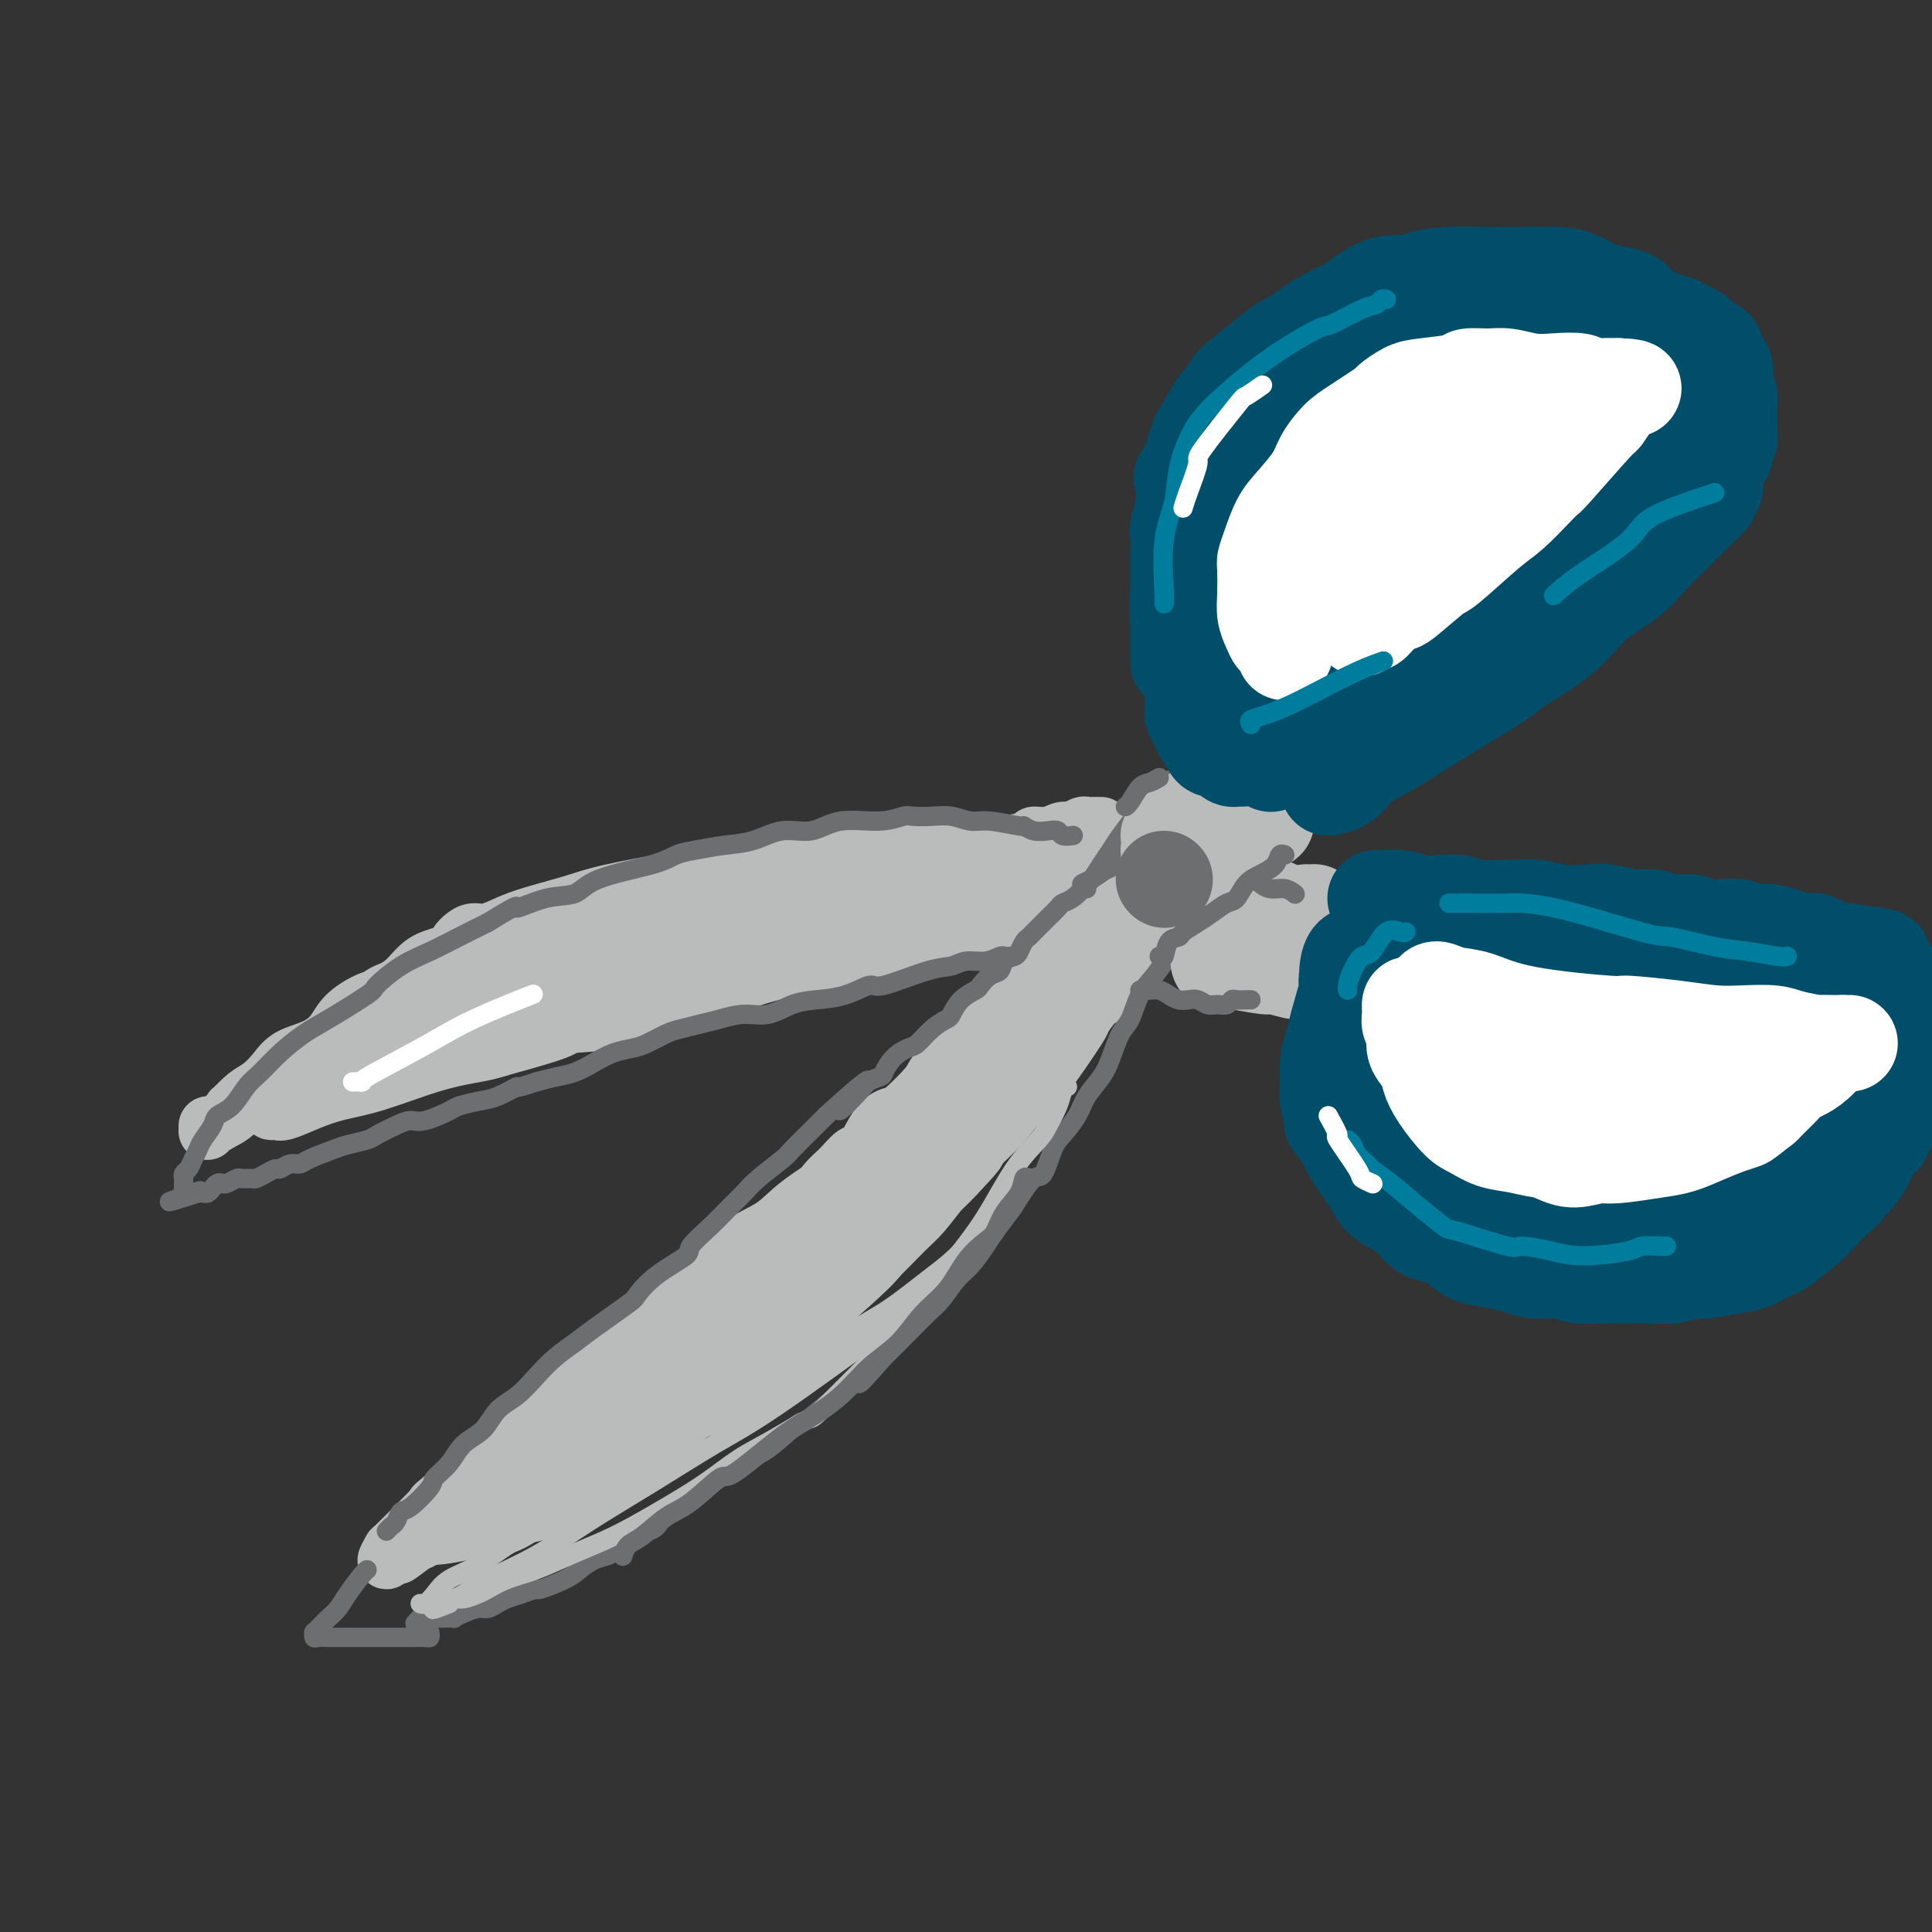 <svg viewBox='0 0 400 400' version='1.1' xmlns='http://www.w3.org/2000/svg' xmlns:xlink='http://www.w3.org/1999/xlink'><rect x="0" y="0" width="400" height="400" fill="#333333" stroke="none"/><g fill='none' stroke='rgb(186,187,187)' stroke-width='12' stroke-linecap='round' stroke-linejoin='round'><path d='M95,195c0.256,-0.297 0.512,-0.593 1,-1c0.488,-0.407 1.207,-0.924 2,-1c0.793,-0.076 1.662,0.289 3,0c1.338,-0.289 3.147,-1.233 5,-2c1.853,-0.767 3.749,-1.356 6,-2c2.251,-0.644 4.856,-1.343 7,-2c2.144,-0.657 3.827,-1.271 7,-2c3.173,-0.729 7.838,-1.571 10,-2c2.162,-0.429 1.822,-0.444 3,-1c1.178,-0.556 3.874,-1.654 6,-2c2.126,-0.346 3.680,0.061 7,0c3.320,-0.061 8.405,-0.591 11,-1c2.595,-0.409 2.701,-0.698 4,-1c1.299,-0.302 3.790,-0.616 6,-1c2.210,-0.384 4.139,-0.839 6,-1c1.861,-0.161 3.654,-0.029 6,0c2.346,0.029 5.244,-0.045 7,0c1.756,0.045 2.371,0.208 5,0c2.629,-0.208 7.274,-0.787 9,-1c1.726,-0.213 0.533,-0.061 2,0c1.467,0.061 5.594,0.030 8,0c2.406,-0.030 3.091,-0.060 4,0c0.909,0.060 2.043,0.211 3,0c0.957,-0.211 1.736,-0.785 3,-1c1.264,-0.215 3.013,-0.071 4,0c0.987,0.071 1.213,0.071 2,0c0.787,-0.071 2.135,-0.211 3,0c0.865,0.211 1.247,0.775 2,1c0.753,0.225 1.876,0.113 3,0'/><path d='M240,175c14.865,-0.774 4.528,-0.207 1,0c-3.528,0.207 -0.246,0.056 1,0c1.246,-0.056 0.457,-0.015 0,0c-0.457,0.015 -0.581,0.004 -1,0c-0.419,-0.004 -1.132,-0.001 -2,0c-0.868,0.001 -1.890,0.001 -3,0c-1.110,-0.001 -2.309,-0.001 -4,0c-1.691,0.001 -3.876,0.004 -6,0c-2.124,-0.004 -4.187,-0.016 -7,0c-2.813,0.016 -6.377,0.059 -9,0c-2.623,-0.059 -4.307,-0.219 -8,0c-3.693,0.219 -9.397,0.819 -12,1c-2.603,0.181 -2.105,-0.055 -4,0c-1.895,0.055 -6.184,0.401 -9,1c-2.816,0.599 -4.159,1.451 -7,2c-2.841,0.549 -7.178,0.795 -10,1c-2.822,0.205 -4.127,0.370 -6,1c-1.873,0.630 -4.312,1.726 -6,2c-1.688,0.274 -2.623,-0.274 -4,0c-1.377,0.274 -3.196,1.369 -5,2c-1.804,0.631 -3.592,0.798 -5,1c-1.408,0.202 -2.437,0.438 -4,1c-1.563,0.562 -3.660,1.449 -5,2c-1.340,0.551 -1.922,0.766 -3,1c-1.078,0.234 -2.651,0.485 -4,1c-1.349,0.515 -2.475,1.293 -4,2c-1.525,0.707 -3.449,1.344 -5,2c-1.551,0.656 -2.729,1.330 -4,2c-1.271,0.670 -2.636,1.335 -4,2'/><path d='M101,199c-5.256,2.298 -3.896,2.042 -4,2c-0.104,-0.042 -1.672,0.132 -3,1c-1.328,0.868 -2.416,2.432 -3,3c-0.584,0.568 -0.666,0.139 -2,1c-1.334,0.861 -3.922,3.012 -5,4c-1.078,0.988 -0.646,0.814 -1,1c-0.354,0.186 -1.493,0.732 -2,1c-0.507,0.268 -0.381,0.257 -1,1c-0.619,0.743 -1.983,2.240 -3,3c-1.017,0.760 -1.689,0.783 -2,1c-0.311,0.217 -0.262,0.626 -1,1c-0.738,0.374 -2.262,0.711 -3,1c-0.738,0.289 -0.691,0.529 -1,1c-0.309,0.471 -0.976,1.172 -2,2c-1.024,0.828 -2.407,1.784 -3,2c-0.593,0.216 -0.396,-0.306 -1,0c-0.604,0.306 -2.009,1.441 -3,2c-0.991,0.559 -1.569,0.542 -2,1c-0.431,0.458 -0.714,1.392 -1,2c-0.286,0.608 -0.574,0.889 -1,1c-0.426,0.111 -0.990,0.051 -1,0c-0.010,-0.051 0.536,-0.095 1,0c0.464,0.095 0.848,0.327 2,0c1.152,-0.327 3.074,-1.215 5,-2c1.926,-0.785 3.856,-1.467 6,-2c2.144,-0.533 4.503,-0.916 8,-2c3.497,-1.084 8.134,-2.869 12,-4c3.866,-1.131 6.962,-1.609 9,-2c2.038,-0.391 3.019,-0.696 4,-1'/><path d='M103,217c9.826,-2.706 11.892,-3.471 13,-4c1.108,-0.529 1.260,-0.820 3,-1c1.740,-0.180 5.070,-0.247 8,-1c2.930,-0.753 5.460,-2.190 8,-3c2.540,-0.810 5.091,-0.992 9,-2c3.909,-1.008 9.175,-2.841 13,-4c3.825,-1.159 6.208,-1.644 8,-2c1.792,-0.356 2.993,-0.585 5,-1c2.007,-0.415 4.819,-1.017 9,-2c4.181,-0.983 9.730,-2.347 12,-3c2.270,-0.653 1.259,-0.595 4,-1c2.741,-0.405 9.232,-1.274 12,-2c2.768,-0.726 1.812,-1.308 4,-2c2.188,-0.692 7.520,-1.495 11,-2c3.480,-0.505 5.107,-0.714 6,-1c0.893,-0.286 1.052,-0.651 2,-1c0.948,-0.349 2.686,-0.682 4,-1c1.314,-0.318 2.205,-0.621 3,-1c0.795,-0.379 1.495,-0.834 2,-1c0.505,-0.166 0.814,-0.043 1,0c0.186,0.043 0.247,0.005 -1,0c-1.247,-0.005 -3.803,0.023 -5,0c-1.197,-0.023 -1.036,-0.097 -2,0c-0.964,0.097 -3.053,0.364 -6,1c-2.947,0.636 -6.753,1.640 -10,2c-3.247,0.360 -5.936,0.077 -12,1c-6.064,0.923 -15.502,3.051 -20,4c-4.498,0.949 -4.057,0.717 -7,1c-2.943,0.283 -9.269,1.081 -15,2c-5.731,0.919 -10.865,1.960 -16,3'/><path d='M146,196c-17.302,2.740 -13.558,2.590 -15,3c-1.442,0.410 -8.071,1.380 -13,2c-4.929,0.620 -8.157,0.890 -11,1c-2.843,0.110 -5.299,0.059 -7,0c-1.701,-0.059 -2.646,-0.127 -4,0c-1.354,0.127 -3.117,0.450 -3,0c0.117,-0.450 2.112,-1.672 3,-2c0.888,-0.328 0.668,0.237 2,0c1.332,-0.237 4.218,-1.278 8,-2c3.782,-0.722 8.462,-1.127 13,-2c4.538,-0.873 8.936,-2.215 14,-3c5.064,-0.785 10.794,-1.012 16,-2c5.206,-0.988 9.886,-2.737 15,-4c5.114,-1.263 10.661,-2.041 15,-3c4.339,-0.959 7.472,-2.099 13,-3c5.528,-0.901 13.453,-1.563 17,-2c3.547,-0.437 2.715,-0.650 4,-1c1.285,-0.350 4.687,-0.837 7,-1c2.313,-0.163 3.539,-0.004 4,0c0.461,0.004 0.159,-0.149 0,0c-0.159,0.149 -0.176,0.601 -1,1c-0.824,0.399 -2.456,0.746 -4,1c-1.544,0.254 -2.999,0.414 -5,1c-2.001,0.586 -4.549,1.599 -9,3c-4.451,1.401 -10.806,3.190 -14,4c-3.194,0.810 -3.226,0.643 -5,1c-1.774,0.357 -5.290,1.240 -8,2c-2.710,0.760 -4.614,1.397 -7,2c-2.386,0.603 -5.253,1.172 -8,2c-2.747,0.828 -5.373,1.914 -8,3'/><path d='M155,197c-11.749,3.207 -6.620,1.225 -7,1c-0.380,-0.225 -6.267,1.308 -9,2c-2.733,0.692 -2.310,0.545 -4,1c-1.690,0.455 -5.493,1.514 -7,2c-1.507,0.486 -0.719,0.399 -3,1c-2.281,0.601 -7.632,1.890 -11,3c-3.368,1.110 -4.753,2.041 -7,3c-2.247,0.959 -5.354,1.945 -8,3c-2.646,1.055 -4.829,2.177 -7,3c-2.171,0.823 -4.331,1.346 -6,2c-1.669,0.654 -2.847,1.438 -4,2c-1.153,0.562 -2.279,0.904 -3,1c-0.721,0.096 -1.036,-0.052 -1,0c0.036,0.052 0.422,0.304 1,0c0.578,-0.304 1.348,-1.165 4,-2c2.652,-0.835 7.186,-1.643 11,-3c3.814,-1.357 6.907,-3.261 11,-5c4.093,-1.739 9.186,-3.313 14,-5c4.814,-1.687 9.349,-3.487 14,-5c4.651,-1.513 9.418,-2.738 14,-4c4.582,-1.262 8.981,-2.562 13,-4c4.019,-1.438 7.659,-3.015 11,-4c3.341,-0.985 6.382,-1.378 9,-2c2.618,-0.622 4.812,-1.473 7,-2c2.188,-0.527 4.370,-0.729 6,-1c1.630,-0.271 2.707,-0.612 4,-1c1.293,-0.388 2.802,-0.825 4,-1c1.198,-0.175 2.084,-0.088 3,0c0.916,0.088 1.862,0.178 3,0c1.138,-0.178 2.468,-0.622 4,-1c1.532,-0.378 3.266,-0.689 5,-1'/><path d='M216,180c7.423,-1.576 3.480,-1.014 3,-1c-0.480,0.014 2.501,-0.518 4,-1c1.499,-0.482 1.515,-0.914 2,-1c0.485,-0.086 1.441,0.173 2,0c0.559,-0.173 0.723,-0.778 1,-1c0.277,-0.222 0.667,-0.059 1,0c0.333,0.059 0.610,0.015 1,0c0.390,-0.015 0.893,-0.000 1,0c0.107,0.000 -0.183,-0.014 0,0c0.183,0.014 0.837,0.056 1,0c0.163,-0.056 -0.167,-0.208 0,0c0.167,0.208 0.829,0.778 1,1c0.171,0.222 -0.150,0.097 0,0c0.150,-0.097 0.772,-0.167 1,0c0.228,0.167 0.062,0.571 0,1c-0.062,0.429 -0.019,0.884 0,1c0.019,0.116 0.016,-0.107 0,0c-0.016,0.107 -0.045,0.543 0,1c0.045,0.457 0.163,0.935 0,1c-0.163,0.065 -0.606,-0.282 -1,0c-0.394,0.282 -0.738,1.192 -1,2c-0.262,0.808 -0.443,1.515 -1,2c-0.557,0.485 -1.489,0.749 -2,1c-0.511,0.251 -0.599,0.491 -1,1c-0.401,0.509 -1.115,1.288 -2,2c-0.885,0.712 -1.943,1.356 -3,2'/><path d='M223,191c-1.508,1.270 -0.778,0.446 -1,1c-0.222,0.554 -1.395,2.487 -2,3c-0.605,0.513 -0.641,-0.395 -1,0c-0.359,0.395 -1.041,2.094 -2,3c-0.959,0.906 -2.194,1.021 -3,2c-0.806,0.979 -1.182,2.822 -2,4c-0.818,1.178 -2.078,1.690 -3,2c-0.922,0.310 -1.506,0.417 -2,1c-0.494,0.583 -0.899,1.640 -2,3c-1.101,1.360 -2.897,3.022 -4,4c-1.103,0.978 -1.514,1.271 -2,2c-0.486,0.729 -1.046,1.893 -2,3c-0.954,1.107 -2.303,2.156 -3,3c-0.697,0.844 -0.743,1.485 -2,3c-1.257,1.515 -3.725,3.906 -5,5c-1.275,1.094 -1.356,0.891 -2,1c-0.644,0.109 -1.852,0.530 -3,2c-1.148,1.470 -2.237,3.988 -3,5c-0.763,1.012 -1.201,0.517 -2,1c-0.799,0.483 -1.960,1.942 -3,3c-1.040,1.058 -1.957,1.714 -3,3c-1.043,1.286 -2.210,3.203 -3,4c-0.790,0.797 -1.203,0.473 -2,1c-0.797,0.527 -1.979,1.903 -3,3c-1.021,1.097 -1.881,1.914 -3,3c-1.119,1.086 -2.498,2.440 -3,3c-0.502,0.560 -0.129,0.324 -1,1c-0.871,0.676 -2.986,2.264 -4,3c-1.014,0.736 -0.927,0.621 -1,1c-0.073,0.379 -0.307,1.251 -1,2c-0.693,0.749 -1.847,1.374 -3,2'/><path d='M147,268c-12.115,12.192 -4.401,4.173 -2,2c2.401,-2.173 -0.511,1.502 -2,3c-1.489,1.498 -1.554,0.821 -2,1c-0.446,0.179 -1.273,1.216 -2,2c-0.727,0.784 -1.353,1.316 -2,2c-0.647,0.684 -1.315,1.522 -2,2c-0.685,0.478 -1.388,0.597 -2,1c-0.612,0.403 -1.133,1.091 -2,2c-0.867,0.909 -2.081,2.040 -3,3c-0.919,0.960 -1.543,1.749 -2,2c-0.457,0.251 -0.749,-0.035 -1,0c-0.251,0.035 -0.463,0.392 -1,1c-0.537,0.608 -1.400,1.468 -2,2c-0.600,0.532 -0.938,0.738 -1,1c-0.062,0.262 0.152,0.581 0,1c-0.152,0.419 -0.671,0.939 -1,1c-0.329,0.061 -0.469,-0.338 -1,0c-0.531,0.338 -1.451,1.414 -2,2c-0.549,0.586 -0.725,0.682 -1,1c-0.275,0.318 -0.650,0.858 -1,1c-0.350,0.142 -0.675,-0.116 -1,0c-0.325,0.116 -0.651,0.604 -1,1c-0.349,0.396 -0.720,0.698 -1,1c-0.280,0.302 -0.468,0.603 -1,1c-0.532,0.397 -1.408,0.888 -2,1c-0.592,0.112 -0.901,-0.156 -1,0c-0.099,0.156 0.012,0.734 0,1c-0.012,0.266 -0.146,0.219 0,0c0.146,-0.219 0.573,-0.609 1,-1'/><path d='M109,302c-5.248,5.260 0.632,1.409 3,0c2.368,-1.409 1.223,-0.376 1,0c-0.223,0.376 0.477,0.097 1,0c0.523,-0.097 0.869,-0.010 2,0c1.131,0.010 3.048,-0.057 4,0c0.952,0.057 0.941,0.236 2,0c1.059,-0.236 3.189,-0.889 4,-1c0.811,-0.111 0.303,0.318 1,0c0.697,-0.318 2.599,-1.385 4,-2c1.401,-0.615 2.302,-0.779 3,-1c0.698,-0.221 1.193,-0.501 2,-1c0.807,-0.499 1.927,-1.219 3,-2c1.073,-0.781 2.098,-1.625 4,-3c1.902,-1.375 4.680,-3.282 6,-4c1.320,-0.718 1.182,-0.247 2,-1c0.818,-0.753 2.594,-2.731 4,-4c1.406,-1.269 2.444,-1.830 4,-3c1.556,-1.170 3.632,-2.947 5,-4c1.368,-1.053 2.028,-1.380 4,-3c1.972,-1.620 5.257,-4.532 8,-7c2.743,-2.468 4.943,-4.490 6,-6c1.057,-1.510 0.971,-2.506 2,-4c1.029,-1.494 3.174,-3.484 5,-5c1.826,-1.516 3.333,-2.558 5,-4c1.667,-1.442 3.494,-3.283 5,-5c1.506,-1.717 2.691,-3.311 4,-5c1.309,-1.689 2.743,-3.473 4,-5c1.257,-1.527 2.339,-2.796 4,-5c1.661,-2.204 3.903,-5.344 5,-7c1.097,-1.656 1.048,-1.828 1,-2'/><path d='M217,218c5.815,-7.315 2.853,-4.603 3,-5c0.147,-0.397 3.403,-3.903 5,-6c1.597,-2.097 1.534,-2.787 2,-4c0.466,-1.213 1.460,-2.951 2,-4c0.540,-1.049 0.627,-1.410 1,-2c0.373,-0.590 1.031,-1.408 2,-3c0.969,-1.592 2.249,-3.956 3,-5c0.751,-1.044 0.972,-0.766 1,-1c0.028,-0.234 -0.136,-0.980 0,-2c0.136,-1.020 0.572,-2.315 1,-3c0.428,-0.685 0.847,-0.760 1,-1c0.153,-0.240 0.038,-0.647 0,-1c-0.038,-0.353 -0.001,-0.653 0,-1c0.001,-0.347 -0.034,-0.739 0,-1c0.034,-0.261 0.138,-0.389 0,0c-0.138,0.389 -0.516,1.295 -1,2c-0.484,0.705 -1.072,1.208 -2,2c-0.928,0.792 -2.194,1.873 -3,3c-0.806,1.127 -1.150,2.299 -3,5c-1.850,2.701 -5.204,6.931 -7,9c-1.796,2.069 -2.032,1.976 -3,3c-0.968,1.024 -2.667,3.166 -4,5c-1.333,1.834 -2.301,3.362 -5,6c-2.699,2.638 -7.131,6.386 -9,8c-1.869,1.614 -1.175,1.093 -2,2c-0.825,0.907 -3.169,3.243 -5,5c-1.831,1.757 -3.151,2.935 -5,5c-1.849,2.065 -4.229,5.018 -6,7c-1.771,1.982 -2.935,2.995 -4,4c-1.065,1.005 -2.033,2.003 -3,3'/><path d='M176,248c-10.257,11.189 -4.899,5.163 -4,4c0.899,-1.163 -2.661,2.537 -5,5c-2.339,2.463 -3.458,3.688 -5,5c-1.542,1.312 -3.508,2.711 -6,5c-2.492,2.289 -5.509,5.466 -9,8c-3.491,2.534 -7.455,4.424 -10,6c-2.545,1.576 -3.669,2.839 -5,4c-1.331,1.161 -2.867,2.219 -4,3c-1.133,0.781 -1.861,1.285 -3,2c-1.139,0.715 -2.689,1.640 -3,2c-0.311,0.360 0.616,0.156 1,0c0.384,-0.156 0.225,-0.264 1,-1c0.775,-0.736 2.486,-2.101 5,-4c2.514,-1.899 5.833,-4.333 8,-6c2.167,-1.667 3.184,-2.566 5,-4c1.816,-1.434 4.431,-3.403 9,-7c4.569,-3.597 11.093,-8.823 14,-11c2.907,-2.177 2.199,-1.304 5,-4c2.801,-2.696 9.113,-8.959 12,-12c2.887,-3.041 2.348,-2.860 3,-4c0.652,-1.140 2.494,-3.600 5,-6c2.506,-2.400 5.678,-4.738 7,-6c1.322,-1.262 0.796,-1.446 1,-2c0.204,-0.554 1.139,-1.479 2,-2c0.861,-0.521 1.648,-0.640 2,-1c0.352,-0.360 0.270,-0.963 0,-1c-0.270,-0.037 -0.726,0.490 -1,1c-0.274,0.510 -0.364,1.003 -1,2c-0.636,0.997 -1.818,2.499 -3,4'/><path d='M197,228c-1.675,2.109 -3.362,3.883 -5,6c-1.638,2.117 -3.227,4.578 -5,7c-1.773,2.422 -3.730,4.805 -6,7c-2.270,2.195 -4.854,4.201 -7,6c-2.146,1.799 -3.855,3.391 -6,5c-2.145,1.609 -4.727,3.235 -7,5c-2.273,1.765 -4.236,3.668 -6,5c-1.764,1.332 -3.329,2.094 -5,3c-1.671,0.906 -3.449,1.957 -5,3c-1.551,1.043 -2.877,2.078 -4,3c-1.123,0.922 -2.043,1.733 -3,2c-0.957,0.267 -1.950,-0.008 -3,1c-1.050,1.008 -2.158,3.300 -3,4c-0.842,0.700 -1.419,-0.191 -2,0c-0.581,0.191 -1.166,1.465 -2,2c-0.834,0.535 -1.917,0.331 -3,1c-1.083,0.669 -2.168,2.210 -3,3c-0.832,0.790 -1.412,0.828 -2,1c-0.588,0.172 -1.184,0.476 -2,1c-0.816,0.524 -1.853,1.267 -3,2c-1.147,0.733 -2.406,1.457 -3,2c-0.594,0.543 -0.525,0.905 -1,1c-0.475,0.095 -1.493,-0.077 -2,0c-0.507,0.077 -0.502,0.402 -1,1c-0.498,0.598 -1.500,1.470 -2,2c-0.500,0.530 -0.500,0.719 -1,1c-0.500,0.281 -1.501,0.656 -2,1c-0.499,0.344 -0.494,0.659 -1,1c-0.506,0.341 -1.521,0.707 -2,1c-0.479,0.293 -0.423,0.512 -1,1c-0.577,0.488 -1.789,1.244 -3,2'/><path d='M96,308c-11.317,7.471 -3.610,1.647 -1,0c2.610,-1.647 0.121,0.883 -1,2c-1.121,1.117 -0.875,0.821 -1,1c-0.125,0.179 -0.623,0.833 -1,1c-0.377,0.167 -0.634,-0.155 -1,0c-0.366,0.155 -0.842,0.785 -1,1c-0.158,0.215 0.002,0.013 0,0c-0.002,-0.013 -0.166,0.163 0,0c0.166,-0.163 0.661,-0.667 1,-1c0.339,-0.333 0.521,-0.497 1,-1c0.479,-0.503 1.256,-1.347 2,-2c0.744,-0.653 1.456,-1.115 4,-3c2.544,-1.885 6.919,-5.193 9,-7c2.081,-1.807 1.868,-2.112 3,-3c1.132,-0.888 3.609,-2.360 7,-5c3.391,-2.640 7.694,-6.446 10,-8c2.306,-1.554 2.613,-0.854 4,-2c1.387,-1.146 3.854,-4.139 6,-6c2.146,-1.861 3.972,-2.590 6,-4c2.028,-1.410 4.260,-3.503 6,-5c1.740,-1.497 2.990,-2.400 6,-5c3.010,-2.600 7.781,-6.897 10,-9c2.219,-2.103 1.888,-2.010 3,-3c1.112,-0.990 3.668,-3.061 6,-5c2.332,-1.939 4.441,-3.747 6,-5c1.559,-1.253 2.570,-1.952 5,-4c2.430,-2.048 6.281,-5.444 8,-7c1.719,-1.556 1.306,-1.273 2,-2c0.694,-0.727 2.495,-2.465 4,-4c1.505,-1.535 2.716,-2.867 4,-4c1.284,-1.133 2.642,-2.066 4,-3'/><path d='M207,215c18.957,-15.864 8.851,-7.023 5,-4c-3.851,3.023 -1.445,0.229 0,-1c1.445,-1.229 1.931,-0.892 2,-1c0.069,-0.108 -0.279,-0.660 0,-1c0.279,-0.340 1.186,-0.466 1,0c-0.186,0.466 -1.464,1.525 -2,2c-0.536,0.475 -0.328,0.365 -1,1c-0.672,0.635 -2.224,2.014 -4,4c-1.776,1.986 -3.778,4.578 -6,7c-2.222,2.422 -4.665,4.674 -7,7c-2.335,2.326 -4.562,4.727 -7,7c-2.438,2.273 -5.087,4.416 -8,7c-2.913,2.584 -6.090,5.607 -9,8c-2.910,2.393 -5.554,4.156 -8,6c-2.446,1.844 -4.694,3.769 -7,6c-2.306,2.231 -4.670,4.767 -7,7c-2.330,2.233 -4.626,4.161 -7,6c-2.374,1.839 -4.826,3.588 -8,6c-3.174,2.412 -7.070,5.488 -9,7c-1.930,1.512 -1.895,1.459 -3,2c-1.105,0.541 -3.350,1.675 -5,3c-1.650,1.325 -2.705,2.839 -4,4c-1.295,1.161 -2.832,1.968 -4,3c-1.168,1.032 -1.969,2.287 -3,3c-1.031,0.713 -2.293,0.883 -4,2c-1.707,1.117 -3.859,3.182 -5,4c-1.141,0.818 -1.273,0.388 -2,1c-0.727,0.612 -2.051,2.267 -3,3c-0.949,0.733 -1.525,0.543 -2,1c-0.475,0.457 -0.850,1.559 -1,2c-0.150,0.441 -0.075,0.220 0,0'/><path d='M89,317c-12.914,10.149 -4.200,2.521 -1,0c3.200,-2.521 0.886,0.066 0,1c-0.886,0.934 -0.345,0.214 0,0c0.345,-0.214 0.492,0.079 2,0c1.508,-0.079 4.375,-0.531 6,-1c1.625,-0.469 2.008,-0.956 3,-1c0.992,-0.044 2.595,0.354 4,0c1.405,-0.354 2.614,-1.462 4,-2c1.386,-0.538 2.951,-0.507 4,-1c1.049,-0.493 1.584,-1.509 3,-2c1.416,-0.491 3.713,-0.457 5,-1c1.287,-0.543 1.565,-1.664 2,-2c0.435,-0.336 1.027,0.112 3,-1c1.973,-1.112 5.325,-3.785 7,-5c1.675,-1.215 1.671,-0.972 3,-2c1.329,-1.028 3.989,-3.327 6,-5c2.011,-1.673 3.372,-2.721 5,-4c1.628,-1.279 3.523,-2.789 5,-4c1.477,-1.211 2.537,-2.123 5,-4c2.463,-1.877 6.329,-4.718 8,-6c1.671,-1.282 1.147,-1.004 2,-2c0.853,-0.996 3.084,-3.265 5,-5c1.916,-1.735 3.517,-2.936 5,-4c1.483,-1.064 2.848,-1.989 5,-4c2.152,-2.011 5.092,-5.106 7,-7c1.908,-1.894 2.783,-2.587 4,-4c1.217,-1.413 2.776,-3.547 4,-5c1.224,-1.453 2.112,-2.227 3,-3'/><path d='M198,243c6.089,-6.180 3.812,-4.631 4,-5c0.188,-0.369 2.843,-2.656 5,-5c2.157,-2.344 3.817,-4.747 5,-6c1.183,-1.253 1.891,-1.358 4,-4c2.109,-2.642 5.621,-7.822 7,-10c1.379,-2.178 0.625,-1.354 1,-2c0.375,-0.646 1.879,-2.761 3,-4c1.121,-1.239 1.858,-1.602 2,-2c0.142,-0.398 -0.313,-0.831 0,-2c0.313,-1.169 1.394,-3.074 2,-4c0.606,-0.926 0.737,-0.874 1,-1c0.263,-0.126 0.658,-0.430 1,-1c0.342,-0.570 0.631,-1.407 1,-2c0.369,-0.593 0.817,-0.944 1,-1c0.183,-0.056 0.101,0.181 0,0c-0.101,-0.181 -0.219,-0.779 0,-1c0.219,-0.221 0.777,-0.063 1,0c0.223,0.063 0.112,0.032 0,0'/><path d='M127,191c0.179,-0.422 0.358,-0.845 0,-1c-0.358,-0.155 -1.254,-0.044 -2,0c-0.746,0.044 -1.341,0.020 -2,0c-0.659,-0.020 -1.381,-0.035 -3,0c-1.619,0.035 -4.133,0.119 -5,0c-0.867,-0.119 -0.085,-0.443 -1,0c-0.915,0.443 -3.526,1.653 -5,2c-1.474,0.347 -1.811,-0.167 -3,0c-1.189,0.167 -3.229,1.016 -5,2c-1.771,0.984 -3.273,2.104 -5,3c-1.727,0.896 -3.681,1.569 -5,2c-1.319,0.431 -2.004,0.622 -4,2c-1.996,1.378 -5.302,3.945 -7,5c-1.698,1.055 -1.788,0.600 -3,1c-1.212,0.400 -3.545,1.657 -5,3c-1.455,1.343 -2.031,2.772 -3,4c-0.969,1.228 -2.331,2.253 -4,3c-1.669,0.747 -3.644,1.215 -5,2c-1.356,0.785 -2.092,1.887 -3,3c-0.908,1.113 -1.987,2.236 -3,3c-1.013,0.764 -1.960,1.171 -3,2c-1.040,0.829 -2.173,2.082 -3,3c-0.827,0.918 -1.346,1.501 -2,2c-0.654,0.499 -1.441,0.915 -2,1c-0.559,0.085 -0.890,-0.162 -1,0c-0.110,0.162 0.001,0.734 0,1c-0.001,0.266 -0.116,0.225 0,0c0.116,-0.225 0.462,-0.636 1,-1c0.538,-0.364 1.269,-0.682 2,-1'/><path d='M46,232c0.929,-0.384 1.751,-0.842 3,-2c1.249,-1.158 2.925,-3.014 4,-4c1.075,-0.986 1.549,-1.101 3,-2c1.451,-0.899 3.879,-2.581 6,-4c2.121,-1.419 3.934,-2.573 6,-4c2.066,-1.427 4.386,-3.125 6,-4c1.614,-0.875 2.522,-0.927 4,-2c1.478,-1.073 3.527,-3.166 5,-4c1.473,-0.834 2.371,-0.410 4,-1c1.629,-0.590 3.990,-2.195 5,-3c1.010,-0.805 0.667,-0.809 1,-1c0.333,-0.191 1.340,-0.569 2,-1c0.660,-0.431 0.974,-0.915 1,-1c0.026,-0.085 -0.234,0.229 0,0c0.234,-0.229 0.962,-1.002 1,-1c0.038,0.002 -0.615,0.780 -1,1c-0.385,0.220 -0.502,-0.119 -1,0c-0.498,0.119 -1.377,0.696 -2,1c-0.623,0.304 -0.989,0.335 -2,1c-1.011,0.665 -2.667,1.964 -4,3c-1.333,1.036 -2.344,1.810 -4,3c-1.656,1.190 -3.956,2.798 -6,4c-2.044,1.202 -3.832,2.000 -5,3c-1.168,1.000 -1.715,2.203 -3,3c-1.285,0.797 -3.307,1.188 -5,2c-1.693,0.812 -3.056,2.046 -4,3c-0.944,0.954 -1.470,1.627 -2,2c-0.530,0.373 -1.066,0.447 -2,1c-0.934,0.553 -2.267,1.587 -3,2c-0.733,0.413 -0.867,0.207 -1,0'/><path d='M52,227c-7.186,4.744 -2.650,2.104 -1,1c1.650,-1.104 0.415,-0.672 1,-1c0.585,-0.328 2.991,-1.417 4,-2c1.009,-0.583 0.622,-0.661 1,-1c0.378,-0.339 1.521,-0.938 3,-2c1.479,-1.062 3.294,-2.586 5,-4c1.706,-1.414 3.303,-2.718 5,-4c1.697,-1.282 3.495,-2.542 5,-4c1.505,-1.458 2.717,-3.114 4,-4c1.283,-0.886 2.635,-1.001 4,-2c1.365,-0.999 2.741,-2.880 4,-4c1.259,-1.120 2.402,-1.477 4,-2c1.598,-0.523 3.652,-1.211 6,-2c2.348,-0.789 4.991,-1.677 6,-2c1.009,-0.323 0.383,-0.079 3,-1c2.617,-0.921 8.477,-3.006 11,-4c2.523,-0.994 1.709,-0.896 3,-1c1.291,-0.104 4.689,-0.410 8,-1c3.311,-0.590 6.536,-1.464 9,-2c2.464,-0.536 4.166,-0.735 7,-1c2.834,-0.265 6.800,-0.597 10,-1c3.200,-0.403 5.636,-0.878 7,-1c1.364,-0.122 1.658,0.108 3,0c1.342,-0.108 3.732,-0.554 6,-1c2.268,-0.446 4.412,-0.893 6,-1c1.588,-0.107 2.619,0.126 5,0c2.381,-0.126 6.112,-0.611 8,-1c1.888,-0.389 1.931,-0.682 3,-1c1.069,-0.318 3.162,-0.662 5,-1c1.838,-0.338 3.419,-0.669 5,-1'/><path d='M202,176c13.924,-2.194 6.234,-1.180 5,-1c-1.234,0.180 3.987,-0.472 6,-1c2.013,-0.528 0.819,-0.930 1,-1c0.181,-0.070 1.736,0.191 3,0c1.264,-0.191 2.237,-0.836 3,-1c0.763,-0.164 1.318,0.152 2,0c0.682,-0.152 1.493,-0.773 2,-1c0.507,-0.227 0.710,-0.061 1,0c0.290,0.061 0.665,0.016 1,0c0.335,-0.016 0.629,-0.004 1,0c0.371,0.004 0.820,0.001 1,0c0.180,-0.001 0.090,-0.001 0,0'/><path d='M192,227c-0.141,-0.301 -0.282,-0.602 0,-1c0.282,-0.398 0.987,-0.892 3,-2c2.013,-1.108 5.334,-2.828 7,-4c1.666,-1.172 1.678,-1.794 3,-3c1.322,-1.206 3.955,-2.995 6,-5c2.045,-2.005 3.501,-4.227 5,-6c1.499,-1.773 3.039,-3.098 5,-5c1.961,-1.902 4.342,-4.381 6,-6c1.658,-1.619 2.595,-2.377 3,-3c0.405,-0.623 0.280,-1.109 1,-2c0.720,-0.891 2.287,-2.185 3,-3c0.713,-0.815 0.573,-1.150 1,-2c0.427,-0.850 1.420,-2.214 2,-3c0.580,-0.786 0.747,-0.995 1,-1c0.253,-0.005 0.591,0.194 1,0c0.409,-0.194 0.890,-0.781 1,-1c0.110,-0.219 -0.152,-0.070 0,0c0.152,0.070 0.718,0.062 1,0c0.282,-0.062 0.279,-0.178 0,0c-0.279,0.178 -0.834,0.651 -1,1c-0.166,0.349 0.058,0.573 0,1c-0.058,0.427 -0.397,1.056 -1,2c-0.603,0.944 -1.471,2.201 -2,3c-0.529,0.799 -0.719,1.138 -1,2c-0.281,0.862 -0.652,2.246 -1,3c-0.348,0.754 -0.674,0.877 -1,1'/><path d='M234,193c-0.933,2.254 -0.265,1.390 0,1c0.265,-0.390 0.128,-0.305 0,0c-0.128,0.305 -0.246,0.829 0,1c0.246,0.171 0.854,-0.010 1,0c0.146,0.010 -0.172,0.213 0,0c0.172,-0.213 0.835,-0.842 1,-1c0.165,-0.158 -0.166,0.154 0,0c0.166,-0.154 0.830,-0.773 1,-1c0.170,-0.227 -0.155,-0.061 0,0c0.155,0.061 0.788,0.018 1,0c0.212,-0.018 0.002,-0.013 0,0c-0.002,0.013 0.204,0.032 0,0c-0.204,-0.032 -0.817,-0.116 -1,0c-0.183,0.116 0.063,0.430 0,1c-0.063,0.570 -0.435,1.395 -1,2c-0.565,0.605 -1.324,0.990 -2,2c-0.676,1.010 -1.270,2.645 -2,4c-0.730,1.355 -1.597,2.430 -2,3c-0.403,0.570 -0.342,0.637 -1,1c-0.658,0.363 -2.035,1.023 -3,2c-0.965,0.977 -1.518,2.270 -2,3c-0.482,0.730 -0.892,0.897 -2,2c-1.108,1.103 -2.914,3.143 -4,4c-1.086,0.857 -1.453,0.531 -2,1c-0.547,0.469 -1.273,1.735 -2,3'/><path d='M214,221c-2.560,2.805 -0.961,1.819 -1,2c-0.039,0.181 -1.717,1.531 -3,3c-1.283,1.469 -2.173,3.057 -3,4c-0.827,0.943 -1.592,1.242 -4,3c-2.408,1.758 -6.460,4.976 -9,7c-2.540,2.024 -3.567,2.852 -5,4c-1.433,1.148 -3.271,2.614 -5,4c-1.729,1.386 -3.347,2.691 -5,4c-1.653,1.309 -3.339,2.622 -5,4c-1.661,1.378 -3.295,2.821 -5,4c-1.705,1.179 -3.481,2.093 -5,3c-1.519,0.907 -2.783,1.807 -4,3c-1.217,1.193 -2.388,2.680 -4,4c-1.612,1.320 -3.665,2.473 -5,3c-1.335,0.527 -1.953,0.426 -4,2c-2.047,1.574 -5.525,4.821 -7,6c-1.475,1.179 -0.948,0.288 -2,1c-1.052,0.712 -3.682,3.025 -5,4c-1.318,0.975 -1.324,0.611 -2,1c-0.676,0.389 -2.022,1.532 -4,3c-1.978,1.468 -4.588,3.261 -6,4c-1.412,0.739 -1.627,0.425 -2,1c-0.373,0.575 -0.906,2.040 -2,3c-1.094,0.960 -2.749,1.417 -4,2c-1.251,0.583 -2.098,1.292 -3,2c-0.902,0.708 -1.861,1.413 -3,2c-1.139,0.587 -2.460,1.054 -4,2c-1.540,0.946 -3.299,2.370 -4,3c-0.701,0.630 -0.343,0.466 -1,1c-0.657,0.534 -2.328,1.767 -4,3'/><path d='M94,313c-9.646,6.765 -2.760,2.176 -1,1c1.760,-1.176 -1.607,1.061 -3,2c-1.393,0.939 -0.811,0.580 -1,1c-0.189,0.420 -1.149,1.617 -2,2c-0.851,0.383 -1.592,-0.049 -2,0c-0.408,0.049 -0.484,0.580 -1,1c-0.516,0.420 -1.474,0.730 -2,1c-0.526,0.270 -0.621,0.500 -1,1c-0.379,0.500 -1.041,1.270 -1,1c0.041,-0.270 0.786,-1.580 1,-2c0.214,-0.420 -0.102,0.049 1,-1c1.102,-1.049 3.624,-3.615 5,-5c1.376,-1.385 1.607,-1.590 3,-3c1.393,-1.410 3.949,-4.024 6,-6c2.051,-1.976 3.596,-3.314 7,-6c3.404,-2.686 8.665,-6.720 11,-9c2.335,-2.280 1.743,-2.807 3,-4c1.257,-1.193 4.364,-3.053 7,-5c2.636,-1.947 4.802,-3.979 7,-6c2.198,-2.021 4.427,-4.029 7,-6c2.573,-1.971 5.489,-3.905 8,-6c2.511,-2.095 4.616,-4.352 7,-6c2.384,-1.648 5.046,-2.689 7,-4c1.954,-1.311 3.201,-2.893 6,-5c2.799,-2.107 7.150,-4.740 9,-6c1.850,-1.260 1.200,-1.147 2,-2c0.800,-0.853 3.049,-2.672 5,-4c1.951,-1.328 3.602,-2.165 5,-3c1.398,-0.835 2.542,-1.667 4,-3c1.458,-1.333 3.229,-3.166 5,-5'/><path d='M196,226c13.147,-9.869 6.513,-4.040 5,-3c-1.513,1.040 2.093,-2.707 4,-5c1.907,-2.293 2.113,-3.131 3,-4c0.887,-0.869 2.454,-1.770 4,-3c1.546,-1.230 3.069,-2.788 4,-4c0.931,-1.212 1.269,-2.076 2,-3c0.731,-0.924 1.856,-1.906 3,-3c1.144,-1.094 2.309,-2.300 3,-3c0.691,-0.700 0.910,-0.894 2,-2c1.090,-1.106 3.053,-3.123 4,-4c0.947,-0.877 0.880,-0.612 1,-1c0.120,-0.388 0.429,-1.427 1,-2c0.571,-0.573 1.406,-0.679 2,-1c0.594,-0.321 0.948,-0.857 1,-1c0.052,-0.143 -0.197,0.105 0,0c0.197,-0.105 0.841,-0.564 1,-1c0.159,-0.436 -0.167,-0.849 0,-1c0.167,-0.151 0.828,-0.041 1,0c0.172,0.041 -0.146,0.011 0,0c0.146,-0.011 0.756,-0.003 1,0c0.244,0.003 0.122,0.002 0,0'/></g>
<g fill='none' stroke='rgb(109,110,112)' stroke-width='4' stroke-linecap='round' stroke-linejoin='round'><path d='M80,317c0.332,-0.370 0.664,-0.740 1,-1c0.336,-0.260 0.676,-0.411 1,-1c0.324,-0.589 0.632,-1.616 1,-2c0.368,-0.384 0.796,-0.126 2,-1c1.204,-0.874 3.183,-2.879 4,-4c0.817,-1.121 0.472,-1.357 1,-2c0.528,-0.643 1.929,-1.693 3,-3c1.071,-1.307 1.812,-2.870 3,-4c1.188,-1.130 2.824,-1.828 4,-3c1.176,-1.172 1.893,-2.817 3,-4c1.107,-1.183 2.602,-1.903 4,-3c1.398,-1.097 2.697,-2.571 4,-4c1.303,-1.429 2.609,-2.815 4,-4c1.391,-1.185 2.865,-2.171 4,-3c1.135,-0.829 1.931,-1.500 4,-3c2.069,-1.500 5.413,-3.828 7,-5c1.587,-1.172 1.418,-1.187 2,-2c0.582,-0.813 1.916,-2.423 4,-4c2.084,-1.577 4.918,-3.122 6,-4c1.082,-0.878 0.412,-1.090 1,-2c0.588,-0.910 2.434,-2.517 4,-4c1.566,-1.483 2.851,-2.843 4,-4c1.149,-1.157 2.163,-2.112 3,-3c0.837,-0.888 1.498,-1.707 3,-3c1.502,-1.293 3.846,-3.058 5,-4c1.154,-0.942 1.118,-1.061 2,-2c0.882,-0.939 2.680,-2.697 4,-4c1.320,-1.303 2.160,-2.152 3,-3'/><path d='M171,231c14.941,-13.623 6.793,-4.679 4,-2c-2.793,2.679 -0.231,-0.907 2,-3c2.231,-2.093 4.130,-2.691 5,-3c0.870,-0.309 0.711,-0.327 1,-1c0.289,-0.673 1.027,-2.002 2,-3c0.973,-0.998 2.183,-1.666 3,-2c0.817,-0.334 1.243,-0.334 2,-1c0.757,-0.666 1.846,-2.000 3,-3c1.154,-1.000 2.374,-1.667 3,-2c0.626,-0.333 0.657,-0.331 1,-1c0.343,-0.669 0.999,-2.010 2,-3c1.001,-0.990 2.347,-1.631 3,-2c0.653,-0.369 0.612,-0.466 1,-1c0.388,-0.534 1.203,-1.504 2,-2c0.797,-0.496 1.576,-0.518 2,-1c0.424,-0.482 0.495,-1.424 1,-2c0.505,-0.576 1.445,-0.784 2,-1c0.555,-0.216 0.726,-0.439 1,-1c0.274,-0.561 0.651,-1.460 1,-2c0.349,-0.540 0.670,-0.721 1,-1c0.330,-0.279 0.670,-0.656 1,-1c0.330,-0.344 0.651,-0.656 1,-1c0.349,-0.344 0.726,-0.721 1,-1c0.274,-0.279 0.446,-0.460 1,-1c0.554,-0.540 1.492,-1.440 2,-2c0.508,-0.560 0.586,-0.779 1,-1c0.414,-0.221 1.163,-0.443 2,-1c0.837,-0.557 1.760,-1.448 2,-2c0.240,-0.552 -0.205,-0.764 0,-1c0.205,-0.236 1.058,-0.496 2,-1c0.942,-0.504 1.971,-1.252 3,-2'/><path d='M229,180c9.163,-8.129 3.071,-2.952 1,-1c-2.071,1.952 -0.120,0.678 1,0c1.120,-0.678 1.408,-0.760 2,-1c0.592,-0.240 1.489,-0.639 2,-1c0.511,-0.361 0.638,-0.685 1,-1c0.362,-0.315 0.959,-0.620 2,-1c1.041,-0.380 2.526,-0.834 3,-1c0.474,-0.166 -0.065,-0.045 0,0c0.065,0.045 0.733,0.013 1,0c0.267,-0.013 0.134,-0.006 0,0'/><path d='M210,198c-0.323,-0.009 -0.645,-0.017 -1,0c-0.355,0.017 -0.741,0.061 -1,0c-0.259,-0.061 -0.391,-0.226 -1,0c-0.609,0.226 -1.694,0.843 -3,1c-1.306,0.157 -2.833,-0.146 -4,0c-1.167,0.146 -1.973,0.739 -3,1c-1.027,0.261 -2.276,0.189 -5,1c-2.724,0.811 -6.923,2.506 -9,3c-2.077,0.494 -2.032,-0.214 -3,0c-0.968,0.214 -2.950,1.349 -5,2c-2.050,0.651 -4.169,0.818 -6,1c-1.831,0.182 -3.374,0.377 -5,1c-1.626,0.623 -3.335,1.673 -5,2c-1.665,0.327 -3.287,-0.068 -5,0c-1.713,0.068 -3.515,0.599 -5,1c-1.485,0.401 -2.651,0.671 -4,1c-1.349,0.329 -2.881,0.717 -4,1c-1.119,0.283 -1.825,0.460 -3,1c-1.175,0.540 -2.821,1.444 -4,2c-1.179,0.556 -1.893,0.765 -3,1c-1.107,0.235 -2.606,0.497 -4,1c-1.394,0.503 -2.683,1.248 -4,2c-1.317,0.752 -2.662,1.510 -4,2c-1.338,0.490 -2.668,0.711 -4,1c-1.332,0.289 -2.666,0.644 -4,1'/><path d='M111,224c-5.353,1.819 -3.735,0.867 -4,1c-0.265,0.133 -2.413,1.350 -4,2c-1.587,0.650 -2.613,0.734 -4,1c-1.387,0.266 -3.136,0.714 -4,1c-0.864,0.286 -0.844,0.409 -2,1c-1.156,0.591 -3.487,1.650 -5,2c-1.513,0.350 -2.209,-0.008 -3,0c-0.791,0.008 -1.679,0.382 -3,1c-1.321,0.618 -3.075,1.478 -4,2c-0.925,0.522 -1.021,0.704 -2,1c-0.979,0.296 -2.842,0.705 -4,1c-1.158,0.295 -1.609,0.475 -3,1c-1.391,0.525 -3.720,1.394 -5,2c-1.280,0.606 -1.512,0.950 -2,1c-0.488,0.050 -1.234,-0.193 -2,0c-0.766,0.193 -1.552,0.822 -2,1c-0.448,0.178 -0.558,-0.096 -1,0c-0.442,0.096 -1.217,0.561 -2,1c-0.783,0.439 -1.576,0.854 -2,1c-0.424,0.146 -0.481,0.025 -1,0c-0.519,-0.025 -1.501,0.045 -2,0c-0.499,-0.045 -0.515,-0.205 -1,0c-0.485,0.205 -1.439,0.777 -2,1c-0.561,0.223 -0.727,0.098 -1,0c-0.273,-0.098 -0.651,-0.170 -1,0c-0.349,0.170 -0.668,0.581 -1,1c-0.332,0.419 -0.677,0.844 -1,1c-0.323,0.156 -0.626,0.042 -1,0c-0.374,-0.042 -0.821,-0.012 -1,0c-0.179,0.012 -0.089,0.006 0,0'/><path d='M41,247c-11.073,3.558 -3.755,0.954 -1,0c2.755,-0.954 0.949,-0.259 0,0c-0.949,0.259 -1.039,0.080 -1,0c0.039,-0.080 0.207,-0.063 0,0c-0.207,0.063 -0.788,0.171 -1,0c-0.212,-0.171 -0.054,-0.622 0,-1c0.054,-0.378 0.003,-0.681 0,-1c-0.003,-0.319 0.041,-0.652 0,-1c-0.041,-0.348 -0.167,-0.711 0,-1c0.167,-0.289 0.626,-0.504 1,-1c0.374,-0.496 0.662,-1.274 1,-2c0.338,-0.726 0.726,-1.400 1,-2c0.274,-0.600 0.432,-1.126 1,-2c0.568,-0.874 1.544,-2.095 2,-3c0.456,-0.905 0.392,-1.494 1,-2c0.608,-0.506 1.888,-0.930 3,-2c1.112,-1.070 2.057,-2.787 3,-4c0.943,-1.213 1.886,-1.922 3,-3c1.114,-1.078 2.400,-2.524 4,-4c1.600,-1.476 3.515,-2.983 5,-4c1.485,-1.017 2.542,-1.546 5,-3c2.458,-1.454 6.319,-3.835 8,-5c1.681,-1.165 1.182,-1.116 2,-2c0.818,-0.884 2.951,-2.701 5,-4c2.049,-1.299 4.013,-2.081 6,-3c1.987,-0.919 3.996,-1.977 6,-3c2.004,-1.023 4.002,-2.012 6,-3'/><path d='M101,191c7.734,-4.741 5.570,-3.094 6,-3c0.430,0.094 3.455,-1.365 6,-2c2.545,-0.635 4.612,-0.446 6,-1c1.388,-0.554 2.099,-1.850 5,-3c2.901,-1.150 7.993,-2.152 11,-3c3.007,-0.848 3.930,-1.542 5,-2c1.070,-0.458 2.287,-0.681 4,-1c1.713,-0.319 3.921,-0.734 6,-1c2.079,-0.266 4.029,-0.382 6,-1c1.971,-0.618 3.964,-1.739 6,-2c2.036,-0.261 4.115,0.336 6,0c1.885,-0.336 3.575,-1.606 6,-2c2.425,-0.394 5.586,0.090 8,0c2.414,-0.090 4.081,-0.752 5,-1c0.919,-0.248 1.089,-0.082 2,0c0.911,0.082 2.564,0.078 4,0c1.436,-0.078 2.657,-0.232 4,0c1.343,0.232 2.810,0.851 4,1c1.190,0.149 2.104,-0.170 4,0c1.896,0.170 4.774,0.829 6,1c1.226,0.171 0.800,-0.147 1,0c0.200,0.147 1.028,0.757 2,1c0.972,0.243 2.089,0.118 3,0c0.911,-0.118 1.615,-0.227 2,0c0.385,0.227 0.450,0.792 1,1c0.550,0.208 1.586,0.059 2,0c0.414,-0.059 0.207,-0.030 0,0'/><path d='M248,187c0.068,0.111 0.136,0.223 0,1c-0.136,0.777 -0.476,2.221 -1,3c-0.524,0.779 -1.232,0.895 -2,2c-0.768,1.105 -1.595,3.199 -2,4c-0.405,0.801 -0.387,0.309 -1,1c-0.613,0.691 -1.855,2.565 -3,4c-1.145,1.435 -2.192,2.431 -3,4c-0.808,1.569 -1.375,3.711 -2,5c-0.625,1.289 -1.307,1.726 -2,3c-0.693,1.274 -1.397,3.384 -2,5c-0.603,1.616 -1.106,2.737 -2,4c-0.894,1.263 -2.179,2.669 -3,4c-0.821,1.331 -1.177,2.588 -2,4c-0.823,1.412 -2.111,2.980 -3,4c-0.889,1.020 -1.378,1.493 -2,3c-0.622,1.507 -1.378,4.049 -2,5c-0.622,0.951 -1.110,0.311 -2,1c-0.890,0.689 -2.181,2.705 -3,4c-0.819,1.295 -1.167,1.868 -2,3c-0.833,1.132 -2.151,2.824 -3,4c-0.849,1.176 -1.227,1.837 -2,3c-0.773,1.163 -1.939,2.828 -3,4c-1.061,1.172 -2.016,1.850 -3,3c-0.984,1.150 -1.996,2.772 -3,4c-1.004,1.228 -2.001,2.061 -3,3c-0.999,0.939 -2.000,1.984 -3,3c-1.000,1.016 -2.000,2.005 -3,3c-1.000,0.995 -2.000,1.998 -3,3'/><path d='M183,281c-6.160,6.981 -5.061,5.435 -5,5c0.061,-0.435 -0.917,0.241 -2,1c-1.083,0.759 -2.269,1.602 -4,3c-1.731,1.398 -4.005,3.352 -5,4c-0.995,0.648 -0.712,-0.010 -2,1c-1.288,1.010 -4.148,3.687 -6,5c-1.852,1.313 -2.696,1.262 -4,2c-1.304,0.738 -3.067,2.266 -4,3c-0.933,0.734 -1.036,0.676 -2,1c-0.964,0.324 -2.790,1.030 -4,2c-1.210,0.970 -1.803,2.204 -3,3c-1.197,0.796 -2.998,1.155 -4,2c-1.002,0.845 -1.205,2.176 -2,3c-0.795,0.824 -2.180,1.141 -4,2c-1.820,0.859 -4.073,2.260 -5,3c-0.927,0.740 -0.526,0.819 -1,1c-0.474,0.181 -1.823,0.464 -3,1c-1.177,0.536 -2.180,1.323 -3,2c-0.820,0.677 -1.455,1.242 -3,2c-1.545,0.758 -3.999,1.708 -5,2c-1.001,0.292 -0.547,-0.076 -1,0c-0.453,0.076 -1.811,0.594 -3,1c-1.189,0.406 -2.209,0.700 -3,1c-0.791,0.300 -1.355,0.606 -2,1c-0.645,0.394 -1.373,0.876 -2,1c-0.627,0.124 -1.155,-0.110 -2,0c-0.845,0.110 -2.008,0.565 -3,1c-0.992,0.435 -1.812,0.848 -2,1c-0.188,0.152 0.257,0.041 0,0c-0.257,-0.041 -1.216,-0.012 -2,0c-0.784,0.012 -1.392,0.006 -2,0'/><path d='M90,335c-4.355,1.233 -1.741,0.316 -1,0c0.741,-0.316 -0.390,-0.032 -1,0c-0.610,0.032 -0.700,-0.187 -1,0c-0.300,0.187 -0.812,0.781 -1,1c-0.188,0.219 -0.054,0.063 0,0c0.054,-0.063 0.027,-0.031 0,0'/><path d='M89,338c0.057,0.423 0.114,0.845 0,1c-0.114,0.155 -0.398,0.041 -1,0c-0.602,-0.041 -1.521,-0.011 -2,0c-0.479,0.011 -0.519,0.003 -1,0c-0.481,-0.003 -1.402,-0.001 -2,0c-0.598,0.001 -0.874,0.000 -2,0c-1.126,-0.000 -3.104,-0.000 -4,0c-0.896,0.000 -0.711,0.000 -1,0c-0.289,-0.000 -1.051,-0.000 -2,0c-0.949,0.000 -2.086,0.001 -3,0c-0.914,-0.001 -1.604,-0.004 -2,0c-0.396,0.004 -0.499,0.016 -1,0c-0.501,-0.016 -1.400,-0.059 -2,0c-0.600,0.059 -0.901,0.220 -1,0c-0.099,-0.220 0.004,-0.821 0,-1c-0.004,-0.179 -0.116,0.064 0,0c0.116,-0.064 0.458,-0.434 1,-1c0.542,-0.566 1.284,-1.329 2,-2c0.716,-0.671 1.407,-1.252 2,-2c0.593,-0.748 1.087,-1.664 2,-3c0.913,-1.336 2.246,-3.090 3,-4c0.754,-0.910 0.930,-0.974 1,-1c0.070,-0.026 0.035,-0.013 0,0'/><path d='M225,184c0.018,-0.434 0.035,-0.868 0,-1c-0.035,-0.132 -0.123,0.037 0,0c0.123,-0.037 0.458,-0.280 1,-1c0.542,-0.720 1.290,-1.917 2,-3c0.710,-1.083 1.380,-2.054 2,-3c0.620,-0.946 1.190,-1.868 2,-3c0.810,-1.132 1.859,-2.474 3,-4c1.141,-1.526 2.373,-3.235 3,-4c0.627,-0.765 0.648,-0.586 1,-1c0.352,-0.414 1.037,-1.421 2,-2c0.963,-0.579 2.206,-0.729 3,-1c0.794,-0.271 1.138,-0.661 2,-1c0.862,-0.339 2.242,-0.627 4,-1c1.758,-0.373 3.894,-0.832 5,-1c1.106,-0.168 1.183,-0.045 2,0c0.817,0.045 2.374,0.012 4,0c1.626,-0.012 3.322,-0.003 4,0c0.678,0.003 0.339,0.002 0,0'/></g>
<g fill='none' stroke='rgb(186,187,187)' stroke-width='20' stroke-linecap='round' stroke-linejoin='round'><path d='M242,176c0.768,-0.756 1.536,-1.513 2,-2c0.464,-0.487 0.623,-0.705 1,-1c0.377,-0.295 0.973,-0.668 2,-1c1.027,-0.332 2.484,-0.625 4,-1c1.516,-0.375 3.089,-0.833 4,-1c0.911,-0.167 1.158,-0.045 2,0c0.842,0.045 2.280,0.012 3,0c0.720,-0.012 0.723,-0.002 1,0c0.277,0.002 0.826,-0.003 1,0c0.174,0.003 -0.029,0.015 0,0c0.029,-0.015 0.290,-0.056 0,0c-0.290,0.056 -1.130,0.210 -2,0c-0.870,-0.210 -1.769,-0.783 -3,-1c-1.231,-0.217 -2.793,-0.079 -4,0c-1.207,0.079 -2.057,0.098 -3,0c-0.943,-0.098 -1.979,-0.312 -3,0c-1.021,0.312 -2.028,1.151 -3,2c-0.972,0.849 -1.908,1.708 -2,2c-0.092,0.292 0.660,0.018 1,0c0.340,-0.018 0.270,0.219 1,0c0.730,-0.219 2.262,-0.896 4,-1c1.738,-0.104 3.682,0.364 5,0c1.318,-0.364 2.011,-1.562 3,-2c0.989,-0.438 2.275,-0.117 3,0c0.725,0.117 0.887,0.032 1,0c0.113,-0.032 0.175,-0.009 0,0c-0.175,0.009 -0.588,0.005 -1,0'/><path d='M259,170c2.722,-0.430 1.026,-0.006 0,0c-1.026,0.006 -1.382,-0.405 -2,0c-0.618,0.405 -1.497,1.626 -2,2c-0.503,0.374 -0.629,-0.100 -1,0c-0.371,0.100 -0.985,0.773 -1,1c-0.015,0.227 0.571,0.009 1,0c0.429,-0.009 0.701,0.193 1,0c0.299,-0.193 0.626,-0.780 1,-1c0.374,-0.220 0.797,-0.074 1,0c0.203,0.074 0.188,0.076 0,0c-0.188,-0.076 -0.548,-0.230 -1,0c-0.452,0.230 -0.998,0.845 -2,1c-1.002,0.155 -2.462,-0.151 -3,0c-0.538,0.151 -0.154,0.757 0,1c0.154,0.243 0.077,0.121 0,0'/><path d='M259,192c0.825,0.122 1.651,0.244 3,0c1.349,-0.244 3.223,-0.854 4,-1c0.777,-0.146 0.459,0.171 1,0c0.541,-0.171 1.942,-0.832 3,-1c1.058,-0.168 1.772,0.155 2,0c0.228,-0.155 -0.030,-0.788 0,-1c0.030,-0.212 0.348,-0.003 0,0c-0.348,0.003 -1.364,-0.199 -2,0c-0.636,0.199 -0.893,0.799 -2,1c-1.107,0.201 -3.063,0.002 -4,0c-0.937,-0.002 -0.854,0.192 -1,0c-0.146,-0.192 -0.520,-0.769 -1,-1c-0.480,-0.231 -1.065,-0.114 -1,0c0.065,0.114 0.781,0.227 1,0c0.219,-0.227 -0.060,-0.794 0,-1c0.060,-0.206 0.458,-0.051 1,0c0.542,0.051 1.228,-0.001 1,0c-0.228,0.001 -1.370,0.057 -2,0c-0.630,-0.057 -0.748,-0.225 -1,0c-0.252,0.225 -0.639,0.845 -1,1c-0.361,0.155 -0.695,-0.154 -1,0c-0.305,0.154 -0.582,0.772 -1,1c-0.418,0.228 -0.977,0.065 -1,0c-0.023,-0.065 0.488,-0.033 1,0'/><path d='M258,190c-1.696,0.238 0.064,0.834 1,1c0.936,0.166 1.048,-0.096 1,0c-0.048,0.096 -0.258,0.551 0,1c0.258,0.449 0.983,0.891 1,1c0.017,0.109 -0.674,-0.114 -1,0c-0.326,0.114 -0.287,0.567 -1,1c-0.713,0.433 -2.176,0.847 -3,1c-0.824,0.153 -1.007,0.044 -1,0c0.007,-0.044 0.204,-0.022 0,0c-0.204,0.022 -0.809,0.043 -1,0c-0.191,-0.043 0.031,-0.151 0,0c-0.031,0.151 -0.317,0.562 0,1c0.317,0.438 1.235,0.902 2,1c0.765,0.098 1.375,-0.169 2,0c0.625,0.169 1.263,0.774 2,1c0.737,0.226 1.573,0.075 2,0c0.427,-0.075 0.445,-0.072 1,0c0.555,0.072 1.648,0.215 2,0c0.352,-0.215 -0.036,-0.786 0,-1c0.036,-0.214 0.497,-0.071 1,0c0.503,0.071 1.048,0.071 1,0c-0.048,-0.071 -0.688,-0.211 -1,0c-0.312,0.211 -0.296,0.775 -1,1c-0.704,0.225 -2.128,0.113 -3,0c-0.872,-0.113 -1.193,-0.226 -2,0c-0.807,0.226 -2.102,0.792 -3,1c-0.898,0.208 -1.399,0.060 -2,0c-0.601,-0.060 -1.300,-0.030 -2,0'/><path d='M253,199c-1.658,0.172 0.197,0.102 1,0c0.803,-0.102 0.555,-0.238 2,0c1.445,0.238 4.583,0.848 6,1c1.417,0.152 1.112,-0.155 2,0c0.888,0.155 2.970,0.773 4,1c1.030,0.227 1.009,0.065 1,0c-0.009,-0.065 -0.004,-0.032 0,0'/><path d='M262,199c0.119,-0.002 0.238,-0.004 0,0c-0.238,0.004 -0.835,0.015 -1,0c-0.165,-0.015 0.100,-0.056 0,0c-0.100,0.056 -0.565,0.207 -1,0c-0.435,-0.207 -0.838,-0.774 -1,-1c-0.162,-0.226 -0.081,-0.113 0,0'/></g>
<g fill='none' stroke='rgb(0,78,106)' stroke-width='20' stroke-linecap='round' stroke-linejoin='round'><path d='M266,149c0.449,-0.328 0.897,-0.655 1,-1c0.103,-0.345 -0.141,-0.707 0,-1c0.141,-0.293 0.667,-0.515 1,-1c0.333,-0.485 0.475,-1.232 1,-2c0.525,-0.768 1.435,-1.556 2,-2c0.565,-0.444 0.785,-0.542 1,-1c0.215,-0.458 0.424,-1.275 1,-2c0.576,-0.725 1.520,-1.357 2,-2c0.480,-0.643 0.496,-1.296 1,-2c0.504,-0.704 1.497,-1.458 2,-2c0.503,-0.542 0.516,-0.870 1,-2c0.484,-1.130 1.438,-3.061 2,-4c0.562,-0.939 0.732,-0.885 1,-1c0.268,-0.115 0.635,-0.398 1,-1c0.365,-0.602 0.727,-1.523 1,-2c0.273,-0.477 0.455,-0.509 1,-1c0.545,-0.491 1.451,-1.442 2,-2c0.549,-0.558 0.740,-0.722 1,-1c0.260,-0.278 0.591,-0.669 1,-1c0.409,-0.331 0.898,-0.600 1,-1c0.102,-0.400 -0.183,-0.929 0,-1c0.183,-0.071 0.834,0.318 1,0c0.166,-0.318 -0.151,-1.343 0,-2c0.151,-0.657 0.771,-0.946 1,-1c0.229,-0.054 0.065,0.127 0,0c-0.065,-0.127 -0.033,-0.564 0,-1'/><path d='M292,112c4.189,-5.963 1.661,-2.371 1,-1c-0.661,1.371 0.545,0.521 1,0c0.455,-0.521 0.160,-0.713 0,-1c-0.160,-0.287 -0.184,-0.669 0,-1c0.184,-0.331 0.576,-0.611 1,-1c0.424,-0.389 0.880,-0.889 1,-1c0.120,-0.111 -0.095,0.166 0,0c0.095,-0.166 0.502,-0.773 1,-1c0.498,-0.227 1.088,-0.072 1,0c-0.088,0.072 -0.854,0.060 -1,0c-0.146,-0.060 0.327,-0.168 0,0c-0.327,0.168 -1.453,0.611 -2,1c-0.547,0.389 -0.514,0.724 -1,1c-0.486,0.276 -1.492,0.494 -2,1c-0.508,0.506 -0.517,1.302 -1,2c-0.483,0.698 -1.438,1.300 -2,2c-0.562,0.700 -0.729,1.498 -1,2c-0.271,0.502 -0.646,0.709 -1,1c-0.354,0.291 -0.687,0.666 -1,1c-0.313,0.334 -0.606,0.625 -1,1c-0.394,0.375 -0.889,0.832 -1,1c-0.111,0.168 0.162,0.045 0,0c-0.162,-0.045 -0.761,-0.013 -1,0c-0.239,0.013 -0.120,0.006 0,0'/><path d='M253,152c0.030,-0.438 0.060,-0.875 0,-1c-0.060,-0.125 -0.211,0.063 0,0c0.211,-0.063 0.782,-0.377 1,-1c0.218,-0.623 0.081,-1.556 0,-2c-0.081,-0.444 -0.106,-0.401 0,-1c0.106,-0.599 0.343,-1.841 1,-3c0.657,-1.159 1.733,-2.236 2,-3c0.267,-0.764 -0.275,-1.215 0,-2c0.275,-0.785 1.368,-1.903 2,-3c0.632,-1.097 0.804,-2.171 1,-3c0.196,-0.829 0.416,-1.413 1,-2c0.584,-0.587 1.534,-1.178 2,-2c0.466,-0.822 0.449,-1.876 1,-3c0.551,-1.124 1.668,-2.318 2,-3c0.332,-0.682 -0.123,-0.853 1,-3c1.123,-2.147 3.825,-6.271 5,-8c1.175,-1.729 0.823,-1.062 1,-1c0.177,0.062 0.881,-0.480 1,-1c0.119,-0.520 -0.348,-1.016 0,-2c0.348,-0.984 1.511,-2.455 2,-3c0.489,-0.545 0.305,-0.165 1,-1c0.695,-0.835 2.269,-2.884 3,-4c0.731,-1.116 0.619,-1.299 1,-2c0.381,-0.701 1.257,-1.919 2,-3c0.743,-1.081 1.355,-2.023 2,-3c0.645,-0.977 1.322,-1.988 2,-3'/><path d='M287,89c3.164,-4.883 1.073,-1.591 1,-1c-0.073,0.591 1.870,-1.518 3,-3c1.130,-1.482 1.447,-2.336 2,-3c0.553,-0.664 1.343,-1.137 2,-2c0.657,-0.863 1.182,-2.115 2,-3c0.818,-0.885 1.928,-1.403 3,-2c1.072,-0.597 2.106,-1.273 3,-2c0.894,-0.727 1.647,-1.505 2,-2c0.353,-0.495 0.307,-0.706 1,-1c0.693,-0.294 2.125,-0.670 3,-1c0.875,-0.330 1.194,-0.614 2,-1c0.806,-0.386 2.098,-0.873 3,-1c0.902,-0.127 1.414,0.106 2,0c0.586,-0.106 1.244,-0.550 2,-1c0.756,-0.450 1.608,-0.906 3,-1c1.392,-0.094 3.323,0.175 4,0c0.677,-0.175 0.101,-0.794 1,-1c0.899,-0.206 3.275,0.001 4,0c0.725,-0.001 -0.200,-0.212 1,0c1.200,0.212 4.525,0.845 6,1c1.475,0.155 1.101,-0.170 2,0c0.899,0.170 3.070,0.833 4,1c0.930,0.167 0.620,-0.162 1,0c0.380,0.162 1.449,0.816 2,1c0.551,0.184 0.585,-0.100 1,0c0.415,0.100 1.211,0.586 2,1c0.789,0.414 1.571,0.757 2,1c0.429,0.243 0.507,0.385 1,1c0.493,0.615 1.402,1.704 2,2c0.598,0.296 0.885,-0.201 1,0c0.115,0.201 0.057,1.101 0,2'/><path d='M355,74c2.022,1.428 1.077,0.999 1,1c-0.077,0.001 0.715,0.433 1,1c0.285,0.567 0.062,1.268 0,2c-0.062,0.732 0.036,1.495 0,2c-0.036,0.505 -0.206,0.751 0,1c0.206,0.249 0.787,0.500 1,1c0.213,0.500 0.057,1.247 0,2c-0.057,0.753 -0.016,1.511 0,2c0.016,0.489 0.005,0.708 0,1c-0.005,0.292 -0.005,0.657 0,1c0.005,0.343 0.015,0.665 0,1c-0.015,0.335 -0.057,0.682 0,1c0.057,0.318 0.211,0.606 0,1c-0.211,0.394 -0.789,0.894 -1,1c-0.211,0.106 -0.056,-0.182 0,0c0.056,0.182 0.012,0.833 0,1c-0.012,0.167 0.007,-0.149 0,0c-0.007,0.149 -0.039,0.762 0,1c0.039,0.238 0.150,0.101 0,0c-0.150,-0.101 -0.561,-0.167 -1,0c-0.439,0.167 -0.906,0.567 -1,1c-0.094,0.433 0.185,0.900 0,1c-0.185,0.100 -0.834,-0.167 -1,0c-0.166,0.167 0.151,0.766 0,1c-0.151,0.234 -0.772,0.101 -1,0c-0.228,-0.101 -0.065,-0.172 0,0c0.065,0.172 0.033,0.586 0,1'/><path d='M353,98c-1.000,1.233 -1.000,0.317 -1,0c0.000,-0.317 0.000,-0.033 0,0c0.000,0.033 0.000,-0.183 0,0c0.000,0.183 0.000,0.767 0,1c0.000,0.233 0.000,0.117 0,0'/><path d='M275,163c1.055,-0.231 2.111,-0.462 3,-1c0.889,-0.538 1.612,-1.384 2,-2c0.388,-0.616 0.440,-1.001 2,-2c1.560,-0.999 4.629,-2.610 7,-4c2.371,-1.390 4.046,-2.559 8,-5c3.954,-2.441 10.188,-6.153 13,-8c2.812,-1.847 2.202,-1.828 4,-3c1.798,-1.172 6.006,-3.537 9,-6c2.994,-2.463 4.776,-5.026 7,-7c2.224,-1.974 4.891,-3.359 7,-5c2.109,-1.641 3.660,-3.539 5,-5c1.340,-1.461 2.468,-2.485 4,-4c1.532,-1.515 3.468,-3.520 5,-5c1.532,-1.480 2.660,-2.436 3,-3c0.340,-0.564 -0.109,-0.737 0,-1c0.109,-0.263 0.774,-0.616 1,-1c0.226,-0.384 0.012,-0.797 0,-1c-0.012,-0.203 0.178,-0.195 0,0c-0.178,0.195 -0.725,0.577 -1,1c-0.275,0.423 -0.278,0.887 -3,3c-2.722,2.113 -8.161,5.874 -11,8c-2.839,2.126 -3.076,2.618 -5,4c-1.924,1.382 -5.535,3.653 -9,6c-3.465,2.347 -6.783,4.768 -10,7c-3.217,2.232 -6.332,4.275 -9,6c-2.668,1.725 -4.891,3.133 -8,5c-3.109,1.867 -7.106,4.195 -9,5c-1.894,0.805 -1.684,0.087 -2,0c-0.316,-0.087 -1.158,0.456 -2,1'/><path d='M286,146c-10.679,7.136 -2.876,1.976 0,0c2.876,-1.976 0.826,-0.769 1,-1c0.174,-0.231 2.572,-1.900 5,-4c2.428,-2.100 4.888,-4.632 7,-7c2.112,-2.368 3.878,-4.573 7,-8c3.122,-3.427 7.602,-8.075 11,-12c3.398,-3.925 5.715,-7.125 7,-9c1.285,-1.875 1.539,-2.425 3,-4c1.461,-1.575 4.131,-4.174 6,-6c1.869,-1.826 2.939,-2.877 4,-4c1.061,-1.123 2.115,-2.316 3,-3c0.885,-0.684 1.603,-0.859 2,-1c0.397,-0.141 0.475,-0.249 0,0c-0.475,0.249 -1.502,0.855 -2,1c-0.498,0.145 -0.466,-0.169 -4,2c-3.534,2.169 -10.635,6.823 -14,9c-3.365,2.177 -2.993,1.876 -5,3c-2.007,1.124 -6.394,3.671 -10,6c-3.606,2.329 -6.431,4.439 -9,6c-2.569,1.561 -4.883,2.571 -7,4c-2.117,1.429 -4.038,3.276 -5,4c-0.962,0.724 -0.965,0.324 -1,0c-0.035,-0.324 -0.101,-0.574 0,-1c0.101,-0.426 0.367,-1.029 1,-2c0.633,-0.971 1.631,-2.310 3,-4c1.369,-1.690 3.109,-3.732 5,-6c1.891,-2.268 3.932,-4.762 6,-7c2.068,-2.238 4.163,-4.218 6,-6c1.837,-1.782 3.418,-3.364 5,-5c1.582,-1.636 3.166,-3.324 5,-5c1.834,-1.676 3.917,-3.338 6,-5'/><path d='M322,81c3.343,-3.351 0.699,-1.227 1,-1c0.301,0.227 3.545,-1.442 5,-2c1.455,-0.558 1.121,-0.004 1,0c-0.121,0.004 -0.031,-0.543 1,-1c1.031,-0.457 3.001,-0.825 1,0c-2.001,0.825 -7.975,2.842 -11,4c-3.025,1.158 -3.103,1.458 -4,2c-0.897,0.542 -2.615,1.327 -5,2c-2.385,0.673 -5.437,1.235 -9,3c-3.563,1.765 -7.638,4.732 -10,7c-2.362,2.268 -3.010,3.837 -4,5c-0.990,1.163 -2.322,1.921 -3,3c-0.678,1.079 -0.703,2.479 -1,4c-0.297,1.521 -0.866,3.162 -1,4c-0.134,0.838 0.168,0.872 0,2c-0.168,1.128 -0.808,3.348 -1,5c-0.192,1.652 0.062,2.735 0,4c-0.062,1.265 -0.439,2.712 -1,4c-0.561,1.288 -1.305,2.418 -2,4c-0.695,1.582 -1.342,3.617 -2,5c-0.658,1.383 -1.328,2.115 -2,3c-0.672,0.885 -1.346,1.925 -2,3c-0.654,1.075 -1.289,2.186 -2,3c-0.711,0.814 -1.500,1.331 -2,2c-0.500,0.669 -0.711,1.489 -1,2c-0.289,0.511 -0.655,0.714 -1,1c-0.345,0.286 -0.670,0.654 -1,1c-0.330,0.346 -0.666,0.670 -1,1c-0.334,0.330 -0.667,0.665 -1,1'/><path d='M264,152c-2.796,4.201 -1.286,1.703 -1,1c0.286,-0.703 -0.652,0.390 -1,1c-0.348,0.610 -0.107,0.738 0,1c0.107,0.262 0.080,0.658 0,1c-0.080,0.342 -0.214,0.631 0,1c0.214,0.369 0.775,0.820 1,1c0.225,0.180 0.112,0.090 0,0'/><path d='M257,157c0.090,0.006 0.180,0.011 0,0c-0.180,-0.011 -0.629,-0.040 -1,0c-0.371,0.040 -0.663,0.147 -1,0c-0.337,-0.147 -0.720,-0.549 -1,-1c-0.280,-0.451 -0.456,-0.949 -1,-1c-0.544,-0.051 -1.456,0.347 -2,0c-0.544,-0.347 -0.720,-1.439 -1,-2c-0.280,-0.561 -0.663,-0.591 -1,-1c-0.337,-0.409 -0.627,-1.199 -1,-2c-0.373,-0.801 -0.829,-1.615 -1,-2c-0.171,-0.385 -0.056,-0.342 0,-1c0.056,-0.658 0.055,-2.019 0,-3c-0.055,-0.981 -0.162,-1.583 0,-3c0.162,-1.417 0.595,-3.647 1,-5c0.405,-1.353 0.782,-1.827 1,-3c0.218,-1.173 0.276,-3.044 1,-5c0.724,-1.956 2.112,-3.999 3,-6c0.888,-2.001 1.275,-3.962 2,-6c0.725,-2.038 1.787,-4.153 3,-6c1.213,-1.847 2.579,-3.425 4,-5c1.421,-1.575 2.899,-3.146 4,-5c1.101,-1.854 1.825,-3.991 3,-6c1.175,-2.009 2.799,-3.889 4,-5c1.201,-1.111 1.977,-1.453 4,-3c2.023,-1.547 5.292,-4.299 7,-6c1.708,-1.701 1.854,-2.350 2,-3'/><path d='M286,77c3.131,-3.092 2.459,-2.323 4,-3c1.541,-0.677 5.295,-2.801 7,-4c1.705,-1.199 1.362,-1.473 2,-2c0.638,-0.527 2.256,-1.308 4,-2c1.744,-0.692 3.614,-1.296 5,-2c1.386,-0.704 2.288,-1.510 3,-2c0.712,-0.490 1.233,-0.665 4,-1c2.767,-0.335 7.779,-0.830 10,-1c2.221,-0.170 1.650,-0.015 2,0c0.350,0.015 1.623,-0.110 3,0c1.377,0.110 2.860,0.454 4,1c1.140,0.546 1.937,1.293 3,2c1.063,0.707 2.390,1.376 3,2c0.610,0.624 0.502,1.205 1,2c0.498,0.795 1.602,1.803 2,3c0.398,1.197 0.091,2.582 0,4c-0.091,1.418 0.035,2.870 0,4c-0.035,1.130 -0.230,1.939 -1,4c-0.770,2.061 -2.115,5.376 -3,7c-0.885,1.624 -1.309,1.559 -3,3c-1.691,1.441 -4.647,4.388 -6,6c-1.353,1.612 -1.101,1.889 -1,2c0.101,0.111 0.050,0.055 0,0'/><path d='M285,186c-0.161,-0.008 -0.322,-0.016 0,0c0.322,0.016 1.129,0.056 2,0c0.871,-0.056 1.808,-0.207 3,0c1.192,0.207 2.638,0.773 4,1c1.362,0.227 2.639,0.114 4,0c1.361,-0.114 2.807,-0.228 4,0c1.193,0.228 2.135,0.797 4,1c1.865,0.203 4.655,0.041 6,0c1.345,-0.041 1.247,0.041 2,0c0.753,-0.041 2.357,-0.203 4,0c1.643,0.203 3.324,0.771 5,1c1.676,0.229 3.347,0.118 5,0c1.653,-0.118 3.289,-0.243 5,0c1.711,0.243 3.496,0.853 5,1c1.504,0.147 2.727,-0.171 4,0c1.273,0.171 2.595,0.829 4,1c1.405,0.171 2.893,-0.146 4,0c1.107,0.146 1.831,0.757 3,1c1.169,0.243 2.781,0.120 4,0c1.219,-0.120 2.045,-0.238 3,0c0.955,0.238 2.041,0.832 3,1c0.959,0.168 1.793,-0.091 3,0c1.207,0.091 2.788,0.533 4,1c1.212,0.467 2.057,0.960 3,1c0.943,0.040 1.985,-0.374 3,0c1.015,0.374 2.004,1.535 3,2c0.996,0.465 1.998,0.232 3,0'/><path d='M382,197c15.059,1.885 4.206,1.096 1,1c-3.206,-0.096 1.235,0.499 3,1c1.765,0.501 0.854,0.907 1,1c0.146,0.093 1.348,-0.129 2,0c0.652,0.129 0.752,0.607 1,1c0.248,0.393 0.644,0.702 1,1c0.356,0.298 0.674,0.587 1,1c0.326,0.413 0.662,0.952 1,1c0.338,0.048 0.678,-0.393 1,0c0.322,0.393 0.626,1.621 1,2c0.374,0.379 0.818,-0.091 1,0c0.182,0.091 0.101,0.741 0,1c-0.101,0.259 -0.223,0.125 0,0c0.223,-0.125 0.792,-0.240 1,0c0.208,0.240 0.056,0.836 0,1c-0.056,0.164 -0.015,-0.103 0,0c0.015,0.103 0.005,0.575 0,1c-0.005,0.425 -0.003,0.803 0,1c0.003,0.197 0.009,0.211 0,1c-0.009,0.789 -0.034,2.351 0,3c0.034,0.649 0.125,0.384 0,1c-0.125,0.616 -0.466,2.112 -1,4c-0.534,1.888 -1.259,4.167 -2,6c-0.741,1.833 -1.497,3.220 -2,4c-0.503,0.780 -0.753,0.951 -1,2c-0.247,1.049 -0.489,2.975 -1,4c-0.511,1.025 -1.289,1.150 -2,2c-0.711,0.850 -1.356,2.425 -2,4'/><path d='M386,241c-2.474,4.270 -3.661,3.947 -4,4c-0.339,0.053 0.168,0.484 0,1c-0.168,0.516 -1.012,1.117 -2,2c-0.988,0.883 -2.120,2.047 -3,3c-0.880,0.953 -1.509,1.694 -3,3c-1.491,1.306 -3.843,3.177 -5,4c-1.157,0.823 -1.118,0.598 -2,1c-0.882,0.402 -2.684,1.432 -4,2c-1.316,0.568 -2.147,0.674 -4,1c-1.853,0.326 -4.727,0.872 -6,1c-1.273,0.128 -0.943,-0.162 -2,0c-1.057,0.162 -3.500,0.777 -5,1c-1.500,0.223 -2.055,0.056 -4,0c-1.945,-0.056 -5.279,-0.000 -7,0c-1.721,0.000 -1.829,-0.055 -3,0c-1.171,0.055 -3.407,0.222 -5,0c-1.593,-0.222 -2.545,-0.832 -4,-1c-1.455,-0.168 -3.415,0.107 -5,0c-1.585,-0.107 -2.797,-0.596 -4,-1c-1.203,-0.404 -2.398,-0.722 -4,-1c-1.602,-0.278 -3.611,-0.515 -5,-1c-1.389,-0.485 -2.156,-1.218 -3,-2c-0.844,-0.782 -1.763,-1.612 -3,-2c-1.237,-0.388 -2.793,-0.333 -4,-1c-1.207,-0.667 -2.067,-2.054 -3,-3c-0.933,-0.946 -1.941,-1.449 -3,-2c-1.059,-0.551 -2.171,-1.150 -3,-2c-0.829,-0.850 -1.377,-1.949 -2,-3c-0.623,-1.051 -1.322,-2.052 -2,-3c-0.678,-0.948 -1.337,-1.842 -2,-3c-0.663,-1.158 -1.332,-2.579 -2,-4'/><path d='M278,235c-3.021,-3.562 -2.074,-2.466 -2,-3c0.074,-0.534 -0.724,-2.697 -1,-4c-0.276,-1.303 -0.028,-1.744 0,-3c0.028,-1.256 -0.164,-3.326 0,-5c0.164,-1.674 0.684,-2.952 1,-4c0.316,-1.048 0.429,-1.867 1,-4c0.571,-2.133 1.602,-5.580 2,-7c0.398,-1.420 0.164,-0.815 0,-1c-0.164,-0.185 -0.257,-1.162 0,-2c0.257,-0.838 0.864,-1.539 1,-2c0.136,-0.461 -0.198,-0.684 0,-1c0.198,-0.316 0.929,-0.726 1,-1c0.071,-0.274 -0.520,-0.412 -1,0c-0.480,0.412 -0.851,1.373 -1,3c-0.149,1.627 -0.075,3.919 0,5c0.075,1.081 0.152,0.952 0,2c-0.152,1.048 -0.534,3.273 0,6c0.534,2.727 1.983,5.955 4,9c2.017,3.045 4.602,5.907 7,8c2.398,2.093 4.609,3.419 7,5c2.391,1.581 4.961,3.418 8,5c3.039,1.582 6.547,2.909 10,4c3.453,1.091 6.852,1.947 10,3c3.148,1.053 6.045,2.304 11,3c4.955,0.696 11.967,0.836 15,1c3.033,0.164 2.086,0.352 4,0c1.914,-0.352 6.690,-1.243 9,-2c2.310,-0.757 2.155,-1.378 2,-2'/><path d='M366,248c1.849,-1.186 0.971,-2.152 1,-3c0.029,-0.848 0.966,-1.580 1,-2c0.034,-0.420 -0.834,-0.529 -1,-1c-0.166,-0.471 0.370,-1.305 0,-1c-0.370,0.305 -1.646,1.748 -2,2c-0.354,0.252 0.215,-0.686 -1,0c-1.215,0.686 -4.213,2.996 -6,4c-1.787,1.004 -2.361,0.702 -4,1c-1.639,0.298 -4.342,1.195 -8,2c-3.658,0.805 -8.271,1.518 -14,1c-5.729,-0.518 -12.573,-2.268 -16,-3c-3.427,-0.732 -3.436,-0.448 -4,-1c-0.564,-0.552 -1.683,-1.941 -4,-3c-2.317,-1.059 -5.833,-1.790 -8,-3c-2.167,-1.210 -2.983,-2.900 -4,-4c-1.017,-1.100 -2.233,-1.610 -3,-2c-0.767,-0.390 -1.086,-0.660 -1,-1c0.086,-0.340 0.577,-0.750 1,-1c0.423,-0.250 0.779,-0.340 2,0c1.221,0.340 3.307,1.109 6,2c2.693,0.891 5.993,1.903 10,3c4.007,1.097 8.720,2.280 13,3c4.280,0.720 8.127,0.979 12,1c3.873,0.021 7.772,-0.195 12,-1c4.228,-0.805 8.783,-2.197 12,-3c3.217,-0.803 5.094,-1.016 7,-2c1.906,-0.984 3.841,-2.738 5,-4c1.159,-1.262 1.543,-2.032 2,-3c0.457,-0.968 0.988,-2.134 1,-3c0.012,-0.866 -0.494,-1.433 -1,-2'/><path d='M374,224c-0.017,-0.973 -0.061,-0.906 0,-1c0.061,-0.094 0.227,-0.350 0,-1c-0.227,-0.650 -0.845,-1.695 -1,-2c-0.155,-0.305 0.155,0.129 0,0c-0.155,-0.129 -0.773,-0.822 -1,-1c-0.227,-0.178 -0.061,0.158 0,0c0.061,-0.158 0.017,-0.810 0,-1c-0.017,-0.190 -0.008,0.082 0,0c0.008,-0.082 0.015,-0.519 0,-1c-0.015,-0.481 -0.050,-1.006 -1,-2c-0.950,-0.994 -2.813,-2.458 -4,-3c-1.187,-0.542 -1.696,-0.162 -3,-1c-1.304,-0.838 -3.401,-2.894 -6,-4c-2.599,-1.106 -5.700,-1.262 -9,-2c-3.300,-0.738 -6.798,-2.058 -10,-3c-3.202,-0.942 -6.107,-1.506 -11,-2c-4.893,-0.494 -11.774,-0.917 -16,-1c-4.226,-0.083 -5.798,0.173 -7,0c-1.202,-0.173 -2.035,-0.775 -3,-1c-0.965,-0.225 -2.061,-0.072 -2,0c0.061,0.072 1.279,0.061 2,0c0.721,-0.061 0.946,-0.174 3,0c2.054,0.174 5.938,0.636 8,1c2.062,0.364 2.301,0.631 5,1c2.699,0.369 7.857,0.841 13,2c5.143,1.159 10.269,3.004 17,5c6.731,1.996 15.066,4.142 19,5c3.934,0.858 3.467,0.429 3,0'/><path d='M370,212c10.991,2.170 4.469,0.597 2,0c-2.469,-0.597 -0.883,-0.216 0,0c0.883,0.216 1.065,0.269 -1,0c-2.065,-0.269 -6.378,-0.858 -9,-1c-2.622,-0.142 -3.555,0.165 -6,0c-2.445,-0.165 -6.403,-0.801 -14,-1c-7.597,-0.199 -18.834,0.037 -24,0c-5.166,-0.037 -4.260,-0.349 -7,0c-2.740,0.349 -9.124,1.359 -14,2c-4.876,0.641 -8.242,0.911 -11,1c-2.758,0.089 -4.908,-0.005 -6,1c-1.092,1.005 -1.128,3.109 -1,4c0.128,0.891 0.418,0.569 1,1c0.582,0.431 1.455,1.616 4,3c2.545,1.384 6.761,2.967 11,4c4.239,1.033 8.500,1.518 13,2c4.500,0.482 9.240,0.963 15,1c5.760,0.037 12.540,-0.371 21,-1c8.460,-0.629 18.601,-1.481 23,-2c4.399,-0.519 3.057,-0.706 3,-1c-0.057,-0.294 1.171,-0.697 2,-1c0.829,-0.303 1.258,-0.508 2,-1c0.742,-0.492 1.795,-1.271 2,-2c0.205,-0.729 -0.439,-1.409 -1,-2c-0.561,-0.591 -1.040,-1.095 -3,-2c-1.960,-0.905 -5.401,-2.211 -9,-3c-3.599,-0.789 -7.357,-1.059 -11,-1c-3.643,0.059 -7.172,0.449 -11,1c-3.828,0.551 -7.954,1.264 -11,2c-3.046,0.736 -5.013,1.496 -6,2c-0.987,0.504 -0.993,0.752 -1,1'/><path d='M323,219c-4.248,1.321 -0.367,1.622 2,2c2.367,0.378 3.220,0.833 6,1c2.780,0.167 7.488,0.045 11,0c3.512,-0.045 5.829,-0.013 10,0c4.171,0.013 10.197,0.007 13,0c2.803,-0.007 2.385,-0.013 2,0c-0.385,0.013 -0.736,0.047 -1,0c-0.264,-0.047 -0.442,-0.173 -2,0c-1.558,0.173 -4.495,0.646 -7,1c-2.505,0.354 -4.576,0.590 -7,1c-2.424,0.410 -5.200,0.993 -6,1c-0.800,0.007 0.376,-0.561 1,-1c0.624,-0.439 0.696,-0.747 1,-1c0.304,-0.253 0.842,-0.450 2,-1c1.158,-0.550 2.937,-1.454 4,-2c1.063,-0.546 1.409,-0.734 2,-1c0.591,-0.266 1.428,-0.610 2,-1c0.572,-0.390 0.878,-0.826 1,-1c0.122,-0.174 0.061,-0.087 0,0'/><path d='M351,76c-1.061,-1.368 -2.122,-2.737 -3,-4c-0.878,-1.263 -1.571,-2.422 -2,-3c-0.429,-0.578 -0.592,-0.575 -1,-1c-0.408,-0.425 -1.060,-1.279 -2,-2c-0.940,-0.721 -2.169,-1.310 -3,-2c-0.831,-0.690 -1.263,-1.481 -2,-2c-0.737,-0.519 -1.779,-0.766 -3,-1c-1.221,-0.234 -2.622,-0.455 -4,-1c-1.378,-0.545 -2.734,-1.414 -4,-2c-1.266,-0.586 -2.443,-0.889 -4,-1c-1.557,-0.111 -3.495,-0.030 -5,0c-1.505,0.030 -2.578,0.010 -4,0c-1.422,-0.010 -3.193,-0.011 -5,0c-1.807,0.011 -3.648,0.034 -5,0c-1.352,-0.034 -2.214,-0.127 -4,0c-1.786,0.127 -4.495,0.472 -6,1c-1.505,0.528 -1.804,1.238 -4,2c-2.196,0.762 -6.288,1.575 -8,2c-1.712,0.425 -1.044,0.461 -2,1c-0.956,0.539 -3.538,1.580 -6,3c-2.462,1.420 -4.805,3.218 -6,4c-1.195,0.782 -1.242,0.547 -2,1c-0.758,0.453 -2.229,1.595 -4,3c-1.771,1.405 -3.844,3.074 -5,4c-1.156,0.926 -1.394,1.109 -2,2c-0.606,0.891 -1.579,2.490 -2,3c-0.421,0.510 -0.288,-0.070 -1,1c-0.712,1.070 -2.269,3.788 -3,5c-0.731,1.212 -0.638,0.918 -1,2c-0.362,1.082 -1.181,3.541 -2,6'/><path d='M246,97c-1.944,3.086 -1.306,1.302 -1,2c0.306,0.698 0.278,3.879 0,6c-0.278,2.121 -0.807,3.180 -1,4c-0.193,0.820 -0.052,1.399 0,2c0.052,0.601 0.014,1.224 0,3c-0.014,1.776 -0.004,4.703 0,6c0.004,1.297 0.001,0.962 0,2c-0.001,1.038 -0.000,3.448 0,5c0.000,1.552 0.000,2.247 0,3c-0.000,0.753 -0.000,1.565 0,2c0.000,0.435 0.000,0.495 0,1c-0.000,0.505 -0.000,1.456 0,2c0.000,0.544 0.000,0.680 0,1c-0.000,0.320 -0.000,0.823 0,1c0.000,0.177 0.000,0.027 0,0c-0.000,-0.027 -0.002,0.068 0,0c0.002,-0.068 0.006,-0.300 0,-1c-0.006,-0.700 -0.024,-1.867 0,-3c0.024,-1.133 0.089,-2.233 0,-4c-0.089,-1.767 -0.331,-4.199 0,-6c0.331,-1.801 1.235,-2.969 2,-5c0.765,-2.031 1.392,-4.926 2,-8c0.608,-3.074 1.196,-6.326 2,-9c0.804,-2.674 1.823,-4.770 3,-7c1.177,-2.230 2.511,-4.595 4,-7c1.489,-2.405 3.131,-4.851 5,-7c1.869,-2.149 3.965,-4.002 6,-6c2.035,-1.998 4.010,-4.142 6,-6c1.990,-1.858 3.995,-3.429 6,-5'/><path d='M280,63c6.552,-5.657 9.431,-4.300 11,-4c1.569,0.300 1.828,-0.457 3,-1c1.172,-0.543 3.259,-0.873 6,-1c2.741,-0.127 6.138,-0.051 9,0c2.862,0.051 5.190,0.075 7,0c1.810,-0.075 3.103,-0.251 7,1c3.897,1.251 10.399,3.929 13,5c2.601,1.071 1.300,0.536 0,0'/></g>
<g fill='none' stroke='rgb(255,255,255)' stroke-width='20' stroke-linecap='round' stroke-linejoin='round'><path d='M266,135c-0.332,-0.774 -0.663,-1.549 -1,-2c-0.337,-0.451 -0.679,-0.579 -1,-1c-0.321,-0.421 -0.623,-1.134 -1,-2c-0.377,-0.866 -0.831,-1.885 -1,-3c-0.169,-1.115 -0.054,-2.325 0,-4c0.054,-1.675 0.046,-3.815 0,-5c-0.046,-1.185 -0.132,-1.415 0,-2c0.132,-0.585 0.482,-1.523 1,-3c0.518,-1.477 1.205,-3.491 2,-5c0.795,-1.509 1.696,-2.513 3,-4c1.304,-1.487 3.009,-3.457 4,-5c0.991,-1.543 1.268,-2.660 2,-4c0.732,-1.340 1.918,-2.902 3,-4c1.082,-1.098 2.060,-1.733 4,-3c1.940,-1.267 4.843,-3.165 6,-4c1.157,-0.835 0.570,-0.606 1,-1c0.430,-0.394 1.879,-1.412 3,-2c1.121,-0.588 1.915,-0.747 4,-1c2.085,-0.253 5.460,-0.600 7,-1c1.540,-0.400 1.246,-0.853 2,-1c0.754,-0.147 2.555,0.012 4,0c1.445,-0.012 2.532,-0.196 4,0c1.468,0.196 3.317,0.770 5,1c1.683,0.230 3.200,0.114 5,0c1.800,-0.114 3.883,-0.227 5,0c1.117,0.227 1.269,0.793 2,1c0.731,0.207 2.043,0.056 3,0c0.957,-0.056 1.559,-0.016 2,0c0.441,0.016 0.720,0.008 1,0'/><path d='M335,80c6.180,0.246 1.632,0.860 0,1c-1.632,0.140 -0.346,-0.193 0,0c0.346,0.193 -0.246,0.912 -1,2c-0.754,1.088 -1.669,2.543 -2,3c-0.331,0.457 -0.076,-0.085 -2,2c-1.924,2.085 -6.025,6.798 -8,9c-1.975,2.202 -1.822,1.894 -2,2c-0.178,0.106 -0.687,0.626 -2,2c-1.313,1.374 -3.431,3.602 -5,5c-1.569,1.398 -2.590,1.967 -5,4c-2.410,2.033 -6.210,5.531 -8,7c-1.790,1.469 -1.568,0.909 -3,2c-1.432,1.091 -4.516,3.832 -6,5c-1.484,1.168 -1.368,0.762 -2,1c-0.632,0.238 -2.014,1.119 -3,2c-0.986,0.881 -1.577,1.760 -2,2c-0.423,0.240 -0.677,-0.160 -1,0c-0.323,0.160 -0.716,0.879 -1,1c-0.284,0.121 -0.460,-0.357 0,-1c0.460,-0.643 1.554,-1.450 2,-2c0.446,-0.550 0.242,-0.841 1,-2c0.758,-1.159 2.476,-3.186 4,-5c1.524,-1.814 2.852,-3.416 4,-5c1.148,-1.584 2.115,-3.150 3,-5c0.885,-1.850 1.687,-3.985 3,-6c1.313,-2.015 3.135,-3.911 4,-5c0.865,-1.089 0.771,-1.370 1,-2c0.229,-0.630 0.780,-1.609 1,-2c0.220,-0.391 0.110,-0.196 0,0'/><path d='M305,95c3.035,-5.353 0.122,-1.734 -1,0c-1.122,1.734 -0.451,1.585 -1,2c-0.549,0.415 -2.316,1.395 -4,3c-1.684,1.605 -3.285,3.835 -5,6c-1.715,2.165 -3.545,4.263 -5,6c-1.455,1.737 -2.534,3.112 -4,5c-1.466,1.888 -3.319,4.289 -4,6c-0.681,1.711 -0.190,2.733 0,3c0.190,0.267 0.078,-0.219 1,-1c0.922,-0.781 2.878,-1.856 4,-3c1.122,-1.144 1.411,-2.355 3,-4c1.589,-1.645 4.480,-3.723 7,-6c2.520,-2.277 4.669,-4.753 7,-7c2.331,-2.247 4.843,-4.266 7,-6c2.157,-1.734 3.959,-3.184 6,-5c2.041,-1.816 4.322,-4.000 6,-5c1.678,-1.000 2.755,-0.817 3,-1c0.245,-0.183 -0.341,-0.731 0,-1c0.341,-0.269 1.610,-0.259 2,0c0.390,0.259 -0.099,0.768 0,1c0.099,0.232 0.787,0.188 0,1c-0.787,0.812 -3.050,2.480 -4,3c-0.950,0.520 -0.586,-0.106 -1,0c-0.414,0.106 -1.606,0.946 -3,2c-1.394,1.054 -2.991,2.322 -6,4c-3.009,1.678 -7.431,3.765 -10,5c-2.569,1.235 -3.284,1.617 -4,2'/><path d='M299,105c-4.957,3.140 -4.349,2.490 -5,3c-0.651,0.510 -2.561,2.182 -4,3c-1.439,0.818 -2.409,0.783 -3,1c-0.591,0.217 -0.805,0.684 -1,1c-0.195,0.316 -0.371,0.479 0,0c0.371,-0.479 1.288,-1.599 2,-2c0.712,-0.401 1.218,-0.082 2,-1c0.782,-0.918 1.839,-3.072 3,-5c1.161,-1.928 2.425,-3.629 5,-6c2.575,-2.371 6.462,-5.412 8,-7c1.538,-1.588 0.726,-1.722 1,-2c0.274,-0.278 1.632,-0.699 2,-1c0.368,-0.301 -0.255,-0.483 -1,0c-0.745,0.483 -1.611,1.631 -3,3c-1.389,1.369 -3.301,2.958 -6,5c-2.699,2.042 -6.185,4.538 -9,7c-2.815,2.462 -4.959,4.889 -7,7c-2.041,2.111 -3.979,3.904 -5,5c-1.021,1.096 -1.125,1.495 -1,2c0.125,0.505 0.478,1.118 1,1c0.522,-0.118 1.212,-0.966 3,-2c1.788,-1.034 4.675,-2.253 7,-4c2.325,-1.747 4.087,-4.023 6,-6c1.913,-1.977 3.977,-3.653 6,-5c2.023,-1.347 4.006,-2.363 5,-3c0.994,-0.637 0.998,-0.896 1,-1c0.002,-0.104 0.001,-0.052 0,0'/><path d='M297,205c0.189,-0.103 0.379,-0.206 1,0c0.621,0.206 1.675,0.720 3,1c1.325,0.280 2.922,0.327 5,1c2.078,0.673 4.638,1.974 10,3c5.362,1.026 13.527,1.778 17,2c3.473,0.222 2.253,-0.085 4,0c1.747,0.085 6.460,0.561 10,1c3.540,0.439 5.905,0.839 8,1c2.095,0.161 3.919,0.082 6,0c2.081,-0.082 4.420,-0.165 6,0c1.580,0.165 2.402,0.580 4,1c1.598,0.420 3.972,0.845 5,1c1.028,0.155 0.711,0.042 1,0c0.289,-0.042 1.184,-0.011 2,0c0.816,0.011 1.554,0.003 2,0c0.446,-0.003 0.600,-0.001 1,0c0.400,0.001 1.044,0.002 1,0c-0.044,-0.002 -0.777,-0.005 -1,0c-0.223,0.005 0.064,0.019 0,0c-0.064,-0.019 -0.478,-0.069 -1,0c-0.522,0.069 -1.151,0.259 -2,1c-0.849,0.741 -1.918,2.033 -3,3c-1.082,0.967 -2.177,1.610 -3,2c-0.823,0.390 -1.375,0.527 -2,1c-0.625,0.473 -1.322,1.281 -2,2c-0.678,0.719 -1.337,1.348 -2,2c-0.663,0.652 -1.332,1.326 -2,2'/><path d='M365,229c-3.417,2.655 -3.461,2.791 -4,3c-0.539,0.209 -1.575,0.490 -3,1c-1.425,0.510 -3.240,1.248 -5,2c-1.760,0.752 -3.465,1.518 -5,2c-1.535,0.482 -2.899,0.679 -5,1c-2.101,0.321 -4.938,0.766 -7,1c-2.062,0.234 -3.348,0.256 -5,0c-1.652,-0.256 -3.670,-0.788 -5,-1c-1.330,-0.212 -1.973,-0.102 -3,0c-1.027,0.102 -2.437,0.196 -4,0c-1.563,-0.196 -3.280,-0.681 -5,-1c-1.720,-0.319 -3.445,-0.473 -5,-1c-1.555,-0.527 -2.940,-1.429 -4,-2c-1.060,-0.571 -1.794,-0.813 -3,-2c-1.206,-1.187 -2.882,-3.319 -4,-5c-1.118,-1.681 -1.676,-2.912 -2,-4c-0.324,-1.088 -0.412,-2.034 -1,-3c-0.588,-0.966 -1.674,-1.952 -2,-3c-0.326,-1.048 0.108,-2.159 0,-3c-0.108,-0.841 -0.759,-1.412 -1,-2c-0.241,-0.588 -0.071,-1.192 0,-2c0.071,-0.808 0.044,-1.822 0,-2c-0.044,-0.178 -0.105,0.478 0,1c0.105,0.522 0.378,0.911 1,2c0.622,1.089 1.595,2.879 2,4c0.405,1.121 0.244,1.574 2,4c1.756,2.426 5.429,6.826 7,9c1.571,2.174 1.038,2.124 2,3c0.962,0.876 3.418,2.679 6,4c2.582,1.321 5.291,2.161 8,3'/><path d='M320,238c3.283,1.585 4.491,2.047 6,2c1.509,-0.047 3.319,-0.602 5,-1c1.681,-0.398 3.232,-0.639 5,-1c1.768,-0.361 3.752,-0.843 6,-2c2.248,-1.157 4.760,-2.989 6,-4c1.240,-1.011 1.206,-1.200 2,-2c0.794,-0.800 2.414,-2.210 3,-3c0.586,-0.790 0.139,-0.960 0,-1c-0.139,-0.040 0.030,0.048 0,0c-0.030,-0.048 -0.260,-0.233 -1,0c-0.740,0.233 -1.991,0.885 -3,1c-1.009,0.115 -1.777,-0.308 -3,0c-1.223,0.308 -2.903,1.348 -5,2c-2.097,0.652 -4.611,0.917 -7,1c-2.389,0.083 -4.651,-0.016 -7,0c-2.349,0.016 -4.784,0.149 -7,0c-2.216,-0.149 -4.212,-0.579 -6,-1c-1.788,-0.421 -3.368,-0.835 -4,-1c-0.632,-0.165 -0.316,-0.083 0,0'/></g>
<g fill='none' stroke='rgb(109,110,112)' stroke-width='20' stroke-linecap='round' stroke-linejoin='round'><path d='M241,182c0.000,0.000 0.100,0.100 0.1,0.1'/></g>
<g fill='none' stroke='rgb(109,110,112)' stroke-width='4' stroke-linecap='round' stroke-linejoin='round'><path d='M240,198c0.367,0.314 0.734,0.628 1,0c0.266,-0.628 0.430,-2.198 1,-3c0.570,-0.802 1.546,-0.835 2,-1c0.454,-0.165 0.387,-0.462 1,-1c0.613,-0.538 1.907,-1.317 3,-2c1.093,-0.683 1.986,-1.271 3,-2c1.014,-0.729 2.149,-1.598 3,-2c0.851,-0.402 1.418,-0.336 2,-1c0.582,-0.664 1.179,-2.059 2,-3c0.821,-0.941 1.866,-1.429 3,-2c1.134,-0.571 2.355,-1.225 3,-2c0.645,-0.775 0.712,-1.670 1,-2c0.288,-0.330 0.797,-0.094 1,0c0.203,0.094 0.102,0.047 0,0'/><path d='M240,161c-0.671,0.392 -1.343,0.785 -2,1c-0.657,0.215 -1.300,0.254 -2,1c-0.700,0.746 -1.458,2.201 -2,3c-0.542,0.799 -0.869,0.943 -1,1c-0.131,0.057 -0.065,0.029 0,0'/><path d='M261,183c-0.152,-0.121 -0.303,-0.242 0,0c0.303,0.242 1.061,0.848 2,1c0.939,0.152 2.061,-0.152 3,0c0.939,0.152 1.697,0.758 2,1c0.303,0.242 0.152,0.121 0,0'/><path d='M259,207c-0.222,-0.008 -0.444,-0.017 -1,0c-0.556,0.017 -1.447,0.058 -2,0c-0.553,-0.058 -0.767,-0.215 -1,0c-0.233,0.215 -0.485,0.804 -1,1c-0.515,0.196 -1.293,0.001 -2,0c-0.707,-0.001 -1.344,0.193 -2,0c-0.656,-0.193 -1.330,-0.774 -2,-1c-0.670,-0.226 -1.335,-0.099 -2,0c-0.665,0.099 -1.330,0.170 -2,0c-0.670,-0.170 -1.346,-0.581 -2,-1c-0.654,-0.419 -1.286,-0.844 -2,-1c-0.714,-0.156 -1.511,-0.042 -2,0c-0.489,0.042 -0.670,0.011 -1,0c-0.330,-0.011 -0.809,-0.003 -1,0c-0.191,0.003 -0.096,0.002 0,0'/></g>
<g fill='none' stroke='rgb(0,124,156)' stroke-width='4' stroke-linecap='round' stroke-linejoin='round'><path d='M300,187c0.099,0.002 0.198,0.005 1,0c0.802,-0.005 2.306,-0.017 4,0c1.694,0.017 3.579,0.064 6,0c2.421,-0.064 5.380,-0.239 11,1c5.620,1.239 13.901,3.891 18,5c4.099,1.109 4.016,0.675 6,1c1.984,0.325 6.034,1.407 9,2c2.966,0.593 4.846,0.695 7,1c2.154,0.305 4.580,0.813 6,1c1.420,0.187 1.834,0.053 2,0c0.166,-0.053 0.083,-0.027 0,0'/><path d='M287,62c-0.355,-0.107 -0.710,-0.214 -1,0c-0.290,0.214 -0.515,0.748 -1,1c-0.485,0.252 -1.229,0.221 -3,1c-1.771,0.779 -4.570,2.367 -6,3c-1.430,0.633 -1.492,0.311 -3,1c-1.508,0.689 -4.464,2.387 -7,4c-2.536,1.613 -4.653,3.139 -7,5c-2.347,1.861 -4.924,4.057 -7,6c-2.076,1.943 -3.653,3.634 -5,6c-1.347,2.366 -2.466,5.408 -3,8c-0.534,2.592 -0.483,4.733 -1,7c-0.517,2.267 -1.603,4.659 -2,8c-0.397,3.341 -0.107,7.630 0,10c0.107,2.370 0.031,2.820 0,3c-0.031,0.180 -0.015,0.090 0,0'/><path d='M259,150c-0.222,-0.353 -0.445,-0.707 0,-1c0.445,-0.293 1.556,-0.527 3,-1c1.444,-0.473 3.221,-1.185 5,-2c1.779,-0.815 3.559,-1.734 6,-3c2.441,-1.266 5.542,-2.879 8,-4c2.458,-1.121 4.274,-1.749 5,-2c0.726,-0.251 0.363,-0.126 0,0'/><path d='M355,102c-5.191,1.727 -10.383,3.455 -13,5c-2.617,1.545 -2.660,2.909 -5,5c-2.340,2.091 -6.976,4.909 -10,7c-3.024,2.091 -4.435,3.455 -5,4c-0.565,0.545 -0.282,0.273 0,0'/><path d='M291,193c0.043,-0.032 0.087,-0.063 0,0c-0.087,0.063 -0.303,0.222 -1,0c-0.697,-0.222 -1.875,-0.823 -3,0c-1.125,0.823 -2.196,3.072 -3,4c-0.804,0.928 -1.340,0.536 -2,1c-0.660,0.464 -1.445,1.784 -2,3c-0.555,1.216 -0.880,2.327 -1,3c-0.120,0.673 -0.034,0.906 0,1c0.034,0.094 0.017,0.047 0,0'/><path d='M279,236c0.368,0.253 0.736,0.506 1,1c0.264,0.494 0.424,1.229 1,2c0.576,0.771 1.566,1.577 2,2c0.434,0.423 0.310,0.464 1,1c0.690,0.536 2.193,1.567 4,3c1.807,1.433 3.919,3.269 6,5c2.081,1.731 4.131,3.356 5,4c0.869,0.644 0.559,0.307 3,1c2.441,0.693 7.635,2.418 10,3c2.365,0.582 1.902,0.023 3,0c1.098,-0.023 3.758,0.491 6,1c2.242,0.509 4.065,1.012 7,1c2.935,-0.012 6.983,-0.539 9,-1c2.017,-0.461 2.005,-0.855 3,-1c0.995,-0.145 2.999,-0.039 4,0c1.001,0.039 1.000,0.011 1,0c-0.000,-0.011 -0.000,-0.006 0,0'/></g>
<g fill='none' stroke='rgb(255,255,255)' stroke-width='4' stroke-linecap='round' stroke-linejoin='round'><path d='M73,224c1.009,-0.036 2.019,-0.071 2,0c-0.019,0.071 -1.066,0.250 1,-1c2.066,-1.250 7.244,-3.929 11,-6c3.756,-2.071 6.089,-3.535 9,-5c2.911,-1.465 6.399,-2.933 9,-4c2.601,-1.067 4.315,-1.733 5,-2c0.685,-0.267 0.343,-0.133 0,0'/><path d='M245,105c-0.046,0.163 -0.092,0.327 0,0c0.092,-0.327 0.323,-1.143 1,-3c0.677,-1.857 1.800,-4.754 2,-6c0.200,-1.246 -0.524,-0.842 1,-3c1.524,-2.158 5.295,-6.877 7,-9c1.705,-2.123 1.344,-1.648 2,-2c0.656,-0.352 2.330,-1.529 3,-2c0.670,-0.471 0.335,-0.235 0,0'/><path d='M275,231c0.963,1.745 1.926,3.491 2,4c0.074,0.509 -0.740,-0.217 0,1c0.740,1.217 3.033,4.378 4,6c0.967,1.622 0.606,1.706 1,2c0.394,0.294 1.541,0.798 2,1c0.459,0.202 0.229,0.101 0,0'/></g>
<g fill='none' stroke='rgb(186,187,187)' stroke-width='4' stroke-linecap='round' stroke-linejoin='round'><path d='M221,225c-0.362,0.188 -0.724,0.376 -1,1c-0.276,0.624 -0.466,1.683 -1,3c-0.534,1.317 -1.411,2.892 -2,4c-0.589,1.108 -0.890,1.749 -2,3c-1.110,1.251 -3.029,3.112 -5,6c-1.971,2.888 -3.994,6.803 -6,10c-2.006,3.197 -3.997,5.675 -5,7c-1.003,1.325 -1.019,1.498 -2,3c-0.981,1.502 -2.926,4.333 -5,7c-2.074,2.667 -4.275,5.172 -6,7c-1.725,1.828 -2.973,2.981 -6,6c-3.027,3.019 -7.832,7.906 -10,10c-2.168,2.094 -1.698,1.396 -3,2c-1.302,0.604 -4.377,2.511 -7,4c-2.623,1.489 -4.793,2.562 -7,4c-2.207,1.438 -4.451,3.241 -7,5c-2.549,1.759 -5.405,3.472 -8,5c-2.595,1.528 -4.931,2.870 -7,4c-2.069,1.130 -3.871,2.047 -6,3c-2.129,0.953 -4.586,1.943 -7,3c-2.414,1.057 -4.786,2.182 -7,3c-2.214,0.818 -4.271,1.329 -6,2c-1.729,0.671 -3.132,1.503 -4,2c-0.868,0.497 -1.202,0.659 -2,1c-0.798,0.341 -2.061,0.861 -3,1c-0.939,0.139 -1.554,-0.103 -2,0c-0.446,0.103 -0.723,0.552 -1,1'/><path d='M93,332c-6.078,2.461 -2.273,0.613 -1,0c1.273,-0.613 0.013,0.008 0,0c-0.013,-0.008 1.222,-0.645 2,-1c0.778,-0.355 1.101,-0.426 2,-1c0.899,-0.574 2.376,-1.650 5,-3c2.624,-1.350 6.396,-2.973 10,-5c3.604,-2.027 7.040,-4.457 11,-7c3.960,-2.543 8.444,-5.198 13,-8c4.556,-2.802 9.184,-5.751 13,-8c3.816,-2.249 6.821,-3.798 13,-8c6.179,-4.202 15.532,-11.056 21,-15c5.468,-3.944 7.052,-4.978 9,-7c1.948,-2.022 4.259,-5.032 6,-7c1.741,-1.968 2.913,-2.895 4,-4c1.087,-1.105 2.088,-2.390 3,-3c0.912,-0.610 1.734,-0.547 2,-1c0.266,-0.453 -0.024,-1.424 0,-2c0.024,-0.576 0.363,-0.759 0,0c-0.363,0.759 -1.426,2.458 -2,3c-0.574,0.542 -0.659,-0.073 -1,0c-0.341,0.073 -0.940,0.835 -2,2c-1.060,1.165 -2.582,2.732 -4,4c-1.418,1.268 -2.732,2.238 -5,4c-2.268,1.762 -5.490,4.318 -8,6c-2.510,1.682 -4.308,2.492 -8,5c-3.692,2.508 -9.278,6.713 -14,10c-4.722,3.287 -8.579,5.654 -11,7c-2.421,1.346 -3.406,1.670 -6,3c-2.594,1.330 -6.797,3.665 -11,6'/><path d='M134,302c-10.858,6.714 -13.003,8.000 -16,10c-2.997,2.000 -6.847,4.713 -9,6c-2.153,1.287 -2.608,1.147 -4,2c-1.392,0.853 -3.722,2.698 -6,4c-2.278,1.302 -4.506,2.062 -6,3c-1.494,0.938 -2.256,2.056 -3,3c-0.744,0.944 -1.469,1.716 -2,2c-0.531,0.284 -0.866,0.081 -1,0c-0.134,-0.081 -0.067,-0.041 0,0'/></g>
<g fill='none' stroke='rgb(109,110,112)' stroke-width='4' stroke-linecap='round' stroke-linejoin='round'><path d='M213,244c-0.387,-0.248 -0.773,-0.496 -1,0c-0.227,0.496 -0.293,1.737 -1,3c-0.707,1.263 -2.053,2.550 -3,4c-0.947,1.450 -1.495,3.064 -2,4c-0.505,0.936 -0.969,1.194 -2,2c-1.031,0.806 -2.631,2.160 -4,4c-1.369,1.840 -2.509,4.168 -4,6c-1.491,1.832 -3.332,3.169 -5,5c-1.668,1.831 -3.161,4.155 -5,6c-1.839,1.845 -4.024,3.211 -6,5c-1.976,1.789 -3.744,4.002 -6,6c-2.256,1.998 -5.002,3.782 -7,5c-1.998,1.218 -3.250,1.871 -6,4c-2.750,2.129 -6.998,5.733 -9,7c-2.002,1.267 -1.758,0.198 -3,1c-1.242,0.802 -3.969,3.476 -6,5c-2.031,1.524 -3.368,1.897 -5,3c-1.632,1.103 -3.561,2.935 -5,4c-1.439,1.065 -2.387,1.364 -3,2c-0.613,0.636 -0.889,1.610 -1,2c-0.111,0.390 -0.055,0.195 0,0'/></g>
</svg>